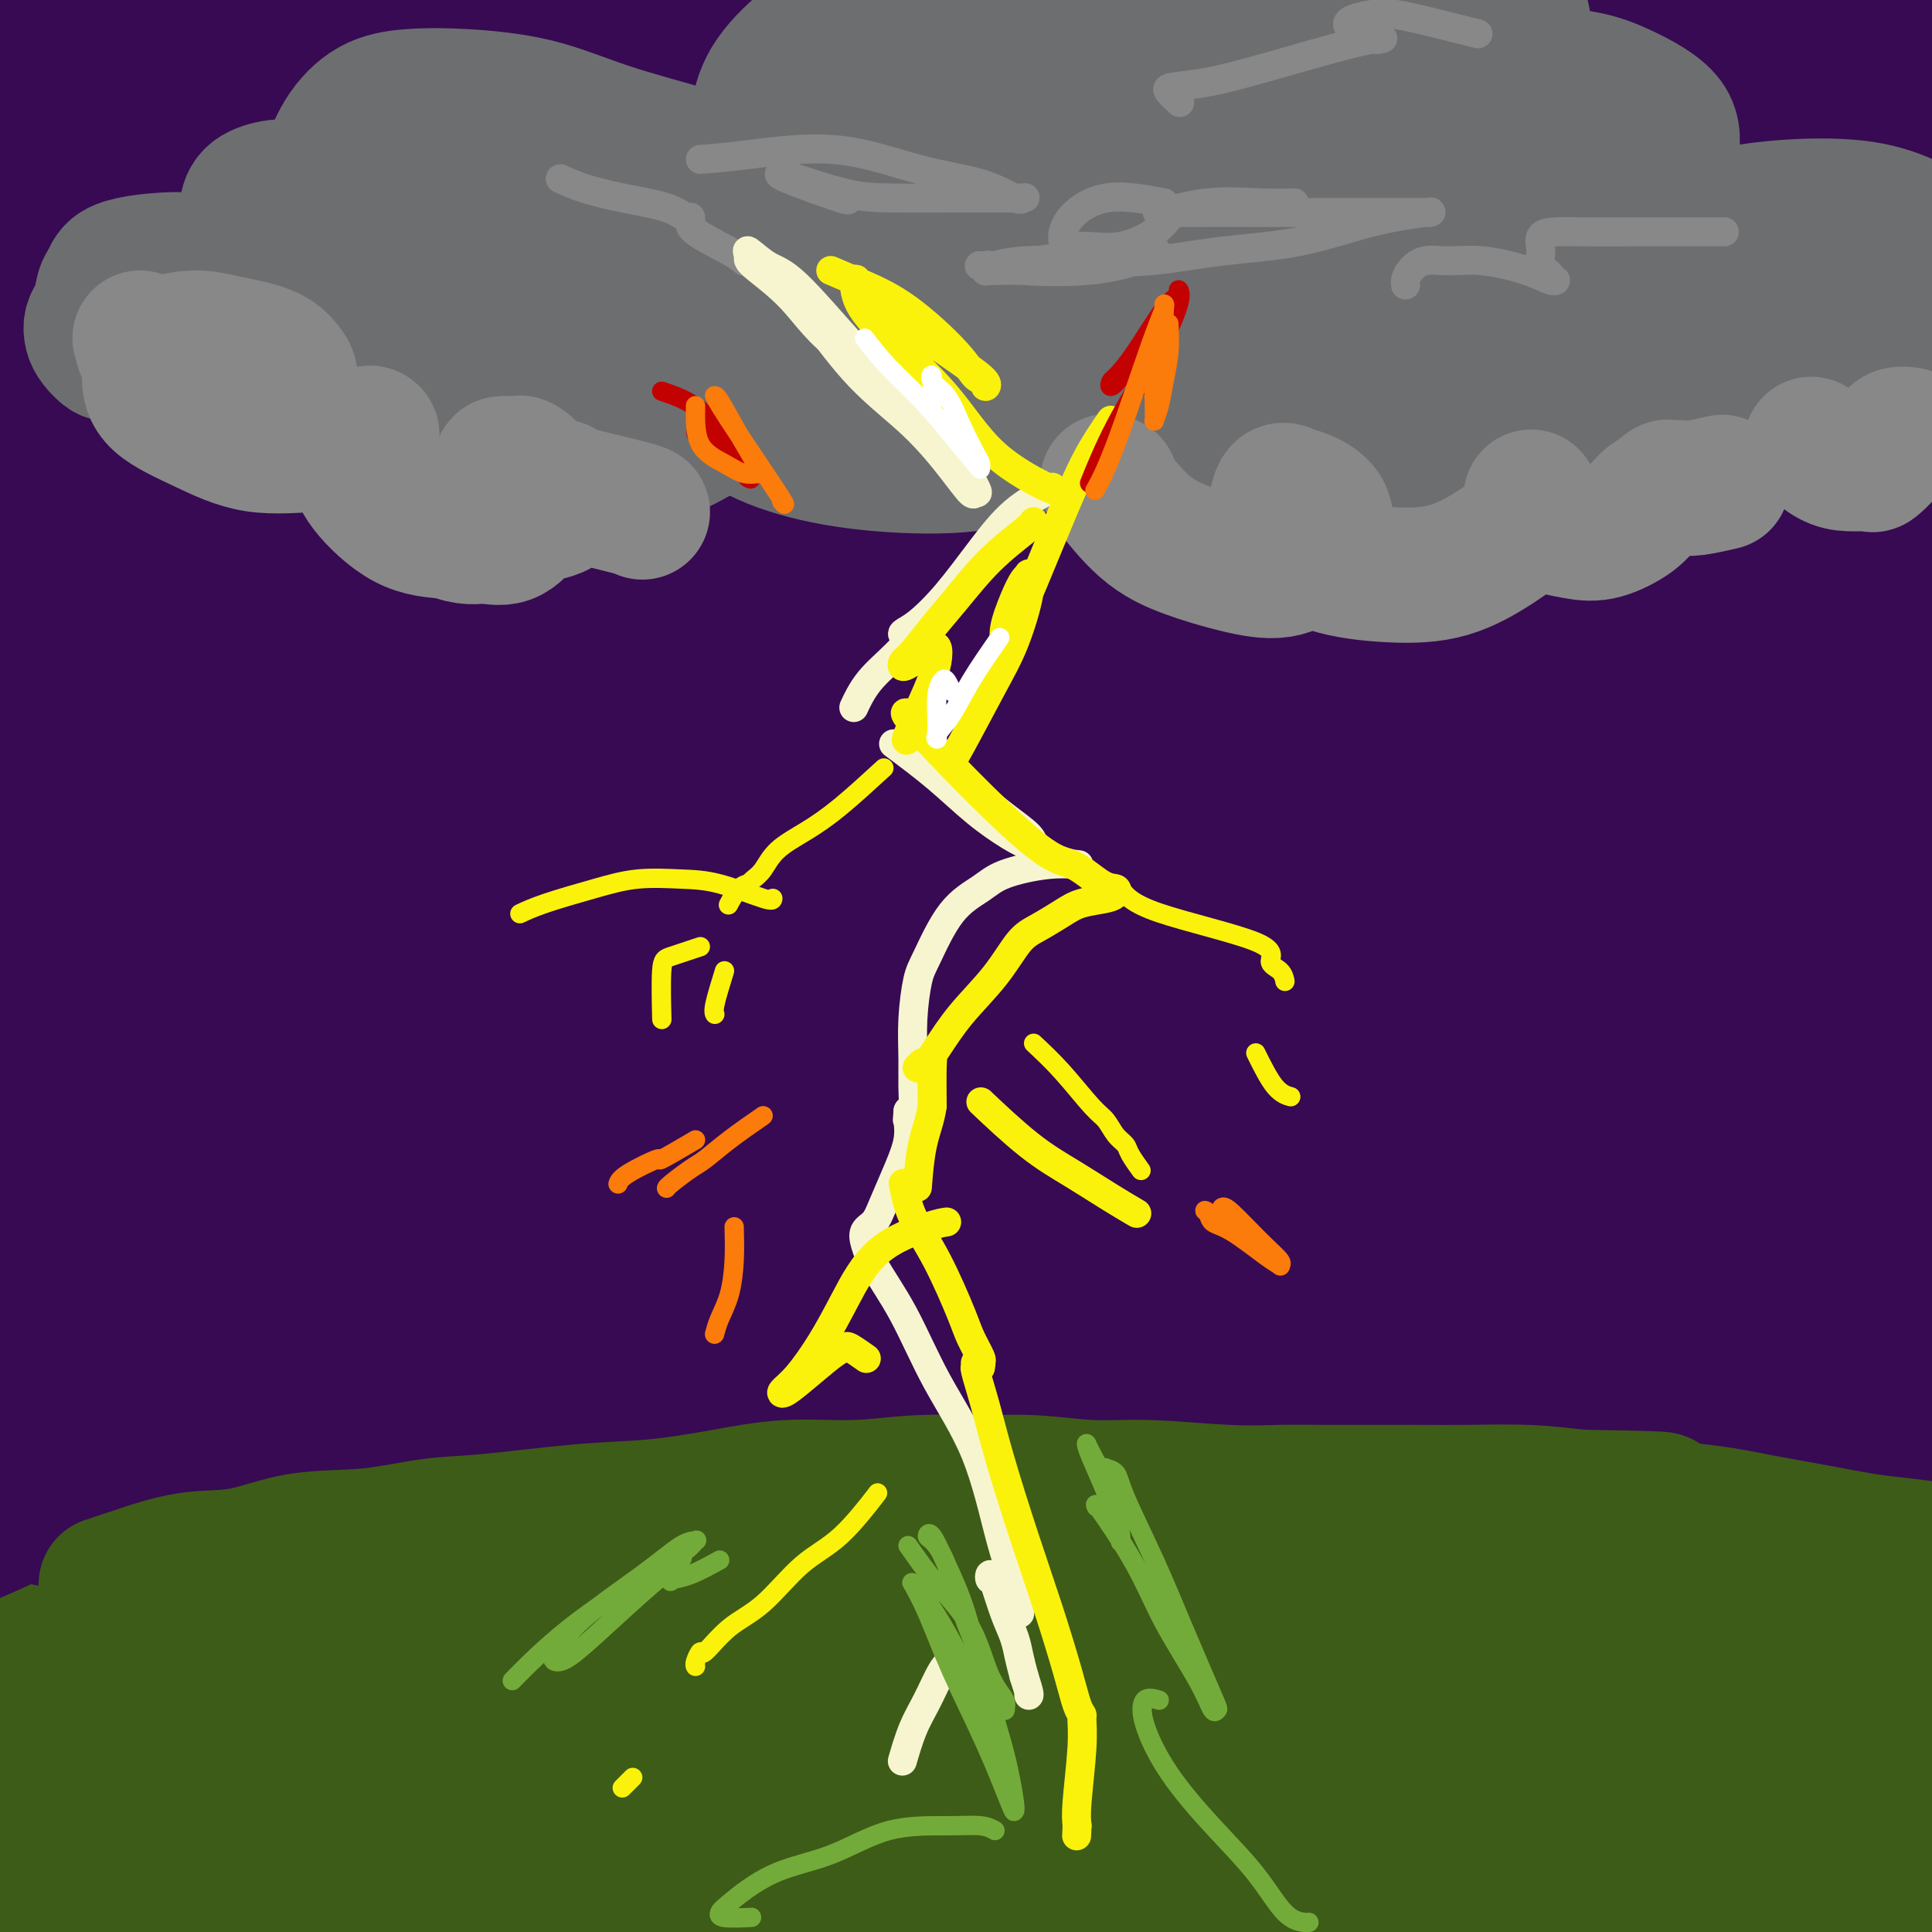 <svg viewBox='0 0 400 400' version='1.1' xmlns='http://www.w3.org/2000/svg' xmlns:xlink='http://www.w3.org/1999/xlink'><rect x="0" y="0" width="400" height="400" fill="#333333" stroke="none"/><g fill='none' stroke='#3D5C18' stroke-width='28' stroke-linecap='round' stroke-linejoin='round'><path d='M106,320c1.411,-0.812 2.821,-1.625 16,-4c13.179,-2.375 38.126,-6.313 59,-8c20.874,-1.687 37.677,-1.125 56,-1c18.323,0.125 38.168,-0.188 56,0c17.832,0.188 33.650,0.876 47,2c13.350,1.124 24.232,2.682 33,4c8.768,1.318 15.424,2.395 19,3c3.576,0.605 4.074,0.737 3,1c-1.074,0.263 -3.720,0.658 -10,1c-6.280,0.342 -16.195,0.633 -34,0c-17.805,-0.633 -43.499,-2.189 -60,-3c-16.501,-0.811 -23.810,-0.876 -41,-1c-17.190,-0.124 -44.262,-0.307 -65,0c-20.738,0.307 -35.143,1.105 -49,2c-13.857,0.895 -27.166,1.886 -39,3c-11.834,1.114 -22.192,2.352 -30,3c-7.808,0.648 -13.066,0.705 -16,1c-2.934,0.295 -3.543,0.829 -5,1c-1.457,0.171 -3.761,-0.022 1,0c4.761,0.022 16.585,0.259 26,0c9.415,-0.259 16.419,-1.012 31,-2c14.581,-0.988 36.740,-2.209 56,-3c19.260,-0.791 35.623,-1.150 57,-1c21.377,0.150 47.768,0.811 67,1c19.232,0.189 31.303,-0.093 43,0c11.697,0.093 23.018,0.561 32,1c8.982,0.439 15.624,0.850 19,1c3.376,0.150 3.486,0.040 4,0c0.514,-0.040 1.433,-0.012 -2,0c-3.433,0.012 -11.216,0.006 -19,0'/><path d='M361,321c-10.707,-0.439 -26.974,-1.537 -44,-2c-17.026,-0.463 -34.809,-0.289 -53,0c-18.191,0.289 -36.788,0.695 -56,2c-19.212,1.305 -39.037,3.508 -56,6c-16.963,2.492 -31.064,5.272 -45,8c-13.936,2.728 -27.708,5.402 -38,8c-10.292,2.598 -17.106,5.119 -22,7c-4.894,1.881 -7.870,3.123 -9,4c-1.130,0.877 -0.416,1.391 -1,2c-0.584,0.609 -2.467,1.313 5,2c7.467,0.687 24.282,1.356 38,1c13.718,-0.356 24.338,-1.736 42,-3c17.662,-1.264 42.366,-2.413 64,-3c21.634,-0.587 40.199,-0.612 63,-1c22.801,-0.388 49.837,-1.138 69,-1c19.163,0.138 30.454,1.164 41,2c10.546,0.836 20.348,1.481 27,2c6.652,0.519 10.156,0.911 12,1c1.844,0.089 2.028,-0.127 2,0c-0.028,0.127 -0.270,0.595 -4,1c-3.730,0.405 -10.949,0.746 -23,1c-12.051,0.254 -28.933,0.421 -45,1c-16.067,0.579 -31.317,1.570 -48,2c-16.683,0.430 -34.798,0.298 -51,1c-16.202,0.702 -30.492,2.238 -49,4c-18.508,1.762 -41.234,3.751 -54,5c-12.766,1.249 -15.573,1.757 -26,4c-10.427,2.243 -28.475,6.220 -38,8c-9.525,1.780 -10.526,1.364 -13,2c-2.474,0.636 -6.421,2.325 -8,3c-1.579,0.675 -0.789,0.338 0,0'/><path d='M41,388c-8.286,2.391 0.499,1.869 10,2c9.501,0.131 19.717,0.915 35,1c15.283,0.085 35.632,-0.529 55,0c19.368,0.529 37.756,2.200 56,4c18.244,1.800 36.346,3.730 54,6c17.654,2.270 34.862,4.881 50,7c15.138,2.119 28.207,3.745 39,5c10.793,1.255 19.311,2.137 26,3c6.689,0.863 11.550,1.705 14,2c2.450,0.295 2.489,0.041 3,0c0.511,-0.041 1.493,0.130 -2,0c-3.493,-0.130 -11.460,-0.561 -22,-1c-10.540,-0.439 -23.652,-0.886 -42,-2c-18.348,-1.114 -41.933,-2.895 -61,-4c-19.067,-1.105 -33.615,-1.533 -50,-2c-16.385,-0.467 -34.608,-0.973 -50,-1c-15.392,-0.027 -27.954,0.424 -40,1c-12.046,0.576 -23.575,1.276 -33,2c-9.425,0.724 -16.745,1.470 -21,2c-4.255,0.530 -5.445,0.843 -6,1c-0.555,0.157 -0.474,0.157 0,0c0.474,-0.157 1.339,-0.472 16,-2c14.661,-1.528 43.116,-4.270 61,-6c17.884,-1.730 25.197,-2.449 41,-3c15.803,-0.551 40.094,-0.935 62,-1c21.906,-0.065 41.425,0.189 60,0c18.575,-0.189 36.207,-0.821 51,-1c14.793,-0.179 26.749,0.096 37,0c10.251,-0.096 18.798,-0.564 24,-1c5.202,-0.436 7.058,-0.839 8,-1c0.942,-0.161 0.971,-0.081 1,0'/><path d='M417,399c35.734,-0.853 3.568,-0.986 -16,-2c-19.568,-1.014 -26.537,-2.911 -40,-4c-13.463,-1.089 -33.421,-1.371 -52,-2c-18.579,-0.629 -35.778,-1.604 -53,-2c-17.222,-0.396 -34.465,-0.212 -51,0c-16.535,0.212 -32.362,0.452 -46,1c-13.638,0.548 -25.086,1.406 -33,2c-7.914,0.594 -12.293,0.926 -15,1c-2.707,0.074 -3.740,-0.110 -3,0c0.740,0.110 3.255,0.513 12,0c8.745,-0.513 23.720,-1.941 41,-3c17.280,-1.059 36.865,-1.748 57,-2c20.135,-0.252 40.822,-0.068 61,0c20.178,0.068 39.848,0.020 58,0c18.152,-0.020 34.785,-0.010 49,0c14.215,0.010 26.013,0.022 35,0c8.987,-0.022 15.162,-0.077 18,0c2.838,0.077 2.337,0.287 -1,0c-3.337,-0.287 -9.511,-1.072 -21,-2c-11.489,-0.928 -28.292,-2.000 -47,-3c-18.708,-1.000 -39.319,-1.929 -60,-2c-20.681,-0.071 -41.430,0.716 -61,2c-19.570,1.284 -37.961,3.065 -55,5c-17.039,1.935 -32.724,4.023 -45,6c-12.276,1.977 -21.141,3.842 -26,5c-4.859,1.158 -5.713,1.609 -6,2c-0.287,0.391 -0.008,0.724 6,0c6.008,-0.724 17.744,-2.503 34,-5c16.256,-2.497 37.030,-5.711 59,-8c21.970,-2.289 45.134,-3.654 67,-5c21.866,-1.346 42.433,-2.673 63,-4'/><path d='M346,379c32.864,-1.380 50.024,-0.332 64,0c13.976,0.332 24.767,-0.054 31,0c6.233,0.054 7.908,0.549 9,1c1.092,0.451 1.602,0.858 -1,0c-2.602,-0.858 -8.315,-2.981 -22,-6c-13.685,-3.019 -35.341,-6.936 -58,-10c-22.659,-3.064 -46.320,-5.277 -69,-7c-22.680,-1.723 -44.380,-2.956 -64,-4c-19.620,-1.044 -37.159,-1.900 -53,-2c-15.841,-0.100 -29.985,0.555 -39,0c-9.015,-0.555 -12.900,-2.320 -15,-3c-2.100,-0.680 -2.414,-0.273 0,-1c2.414,-0.727 7.556,-2.587 20,-5c12.444,-2.413 32.190,-5.379 53,-7c20.810,-1.621 42.683,-1.899 65,-2c22.317,-0.101 45.078,-0.027 65,1c19.922,1.027 37.007,3.006 56,5c18.993,1.994 39.896,4.005 51,5c11.104,0.995 12.408,0.976 14,1c1.592,0.024 3.470,0.091 2,0c-1.470,-0.091 -6.288,-0.342 -5,0c1.288,0.342 8.682,1.276 -13,0c-21.682,-1.276 -72.438,-4.761 -99,-6c-26.562,-1.239 -28.928,-0.231 -42,0c-13.072,0.231 -36.851,-0.316 -55,0c-18.149,0.316 -30.670,1.493 -42,3c-11.330,1.507 -21.470,3.342 -27,4c-5.530,0.658 -6.450,0.139 -7,0c-0.550,-0.139 -0.728,0.103 5,0c5.728,-0.103 17.364,-0.552 29,-1'/><path d='M199,345c14.309,-0.770 33.082,-2.194 53,-3c19.918,-0.806 40.983,-0.995 61,-1c20.017,-0.005 38.987,0.174 56,1c17.013,0.826 32.070,2.300 46,4c13.930,1.700 26.734,3.626 33,5c6.266,1.374 5.993,2.196 6,3c0.007,0.804 0.293,1.589 0,2c-0.293,0.411 -1.164,0.447 -10,0c-8.836,-0.447 -25.637,-1.375 -46,-3c-20.363,-1.625 -44.289,-3.945 -67,-6c-22.711,-2.055 -44.205,-3.845 -65,-5c-20.795,-1.155 -40.889,-1.675 -61,-2c-20.111,-0.325 -40.240,-0.455 -57,0c-16.760,0.455 -30.152,1.494 -43,2c-12.848,0.506 -25.151,0.480 -35,1c-9.849,0.520 -17.245,1.587 -22,2c-4.755,0.413 -6.870,0.173 -8,0c-1.130,-0.173 -1.276,-0.278 -1,0c0.276,0.278 0.974,0.940 6,0c5.026,-0.940 14.381,-3.483 28,-6c13.619,-2.517 31.501,-5.008 52,-7c20.499,-1.992 43.614,-3.487 66,-5c22.386,-1.513 44.042,-3.046 54,-4c9.958,-0.954 8.218,-1.330 9,-2c0.782,-0.670 4.085,-1.635 4,-2c-0.085,-0.365 -3.560,-0.130 -7,-1c-3.440,-0.870 -6.847,-2.846 -19,-4c-12.153,-1.154 -33.051,-1.484 -51,-1c-17.949,0.484 -32.948,1.784 -47,3c-14.052,1.216 -27.158,2.347 -40,4c-12.842,1.653 -25.421,3.826 -38,6'/><path d='M56,326c-24.697,2.929 -23.939,3.752 -26,5c-2.061,1.248 -6.941,2.921 -10,4c-3.059,1.079 -4.298,1.564 -5,2c-0.702,0.436 -0.867,0.822 -1,1c-0.133,0.178 -0.232,0.147 0,0c0.232,-0.147 0.797,-0.410 2,-1c1.203,-0.590 3.043,-1.507 7,-3c3.957,-1.493 10.030,-3.563 19,-5c8.970,-1.437 20.838,-2.241 32,-3c11.162,-0.759 21.617,-1.472 31,-2c9.383,-0.528 17.695,-0.872 24,-1c6.305,-0.128 10.603,-0.041 13,0c2.397,0.041 2.894,0.036 3,0c0.106,-0.036 -0.177,-0.101 -1,0c-0.823,0.101 -2.185,0.369 -6,0c-3.815,-0.369 -10.083,-1.375 -17,-2c-6.917,-0.625 -14.483,-0.869 -27,-1c-12.517,-0.131 -29.984,-0.149 -40,0c-10.016,0.149 -12.580,0.464 -17,1c-4.420,0.536 -10.697,1.294 -14,2c-3.303,0.706 -3.634,1.362 -7,2c-3.366,0.638 -9.768,1.258 -13,2c-3.232,0.742 -3.294,1.607 -4,2c-0.706,0.393 -2.054,0.316 -2,0c0.054,-0.316 1.512,-0.869 2,-1c0.488,-0.131 0.007,0.161 0,0c-0.007,-0.161 0.460,-0.774 1,-1c0.540,-0.226 1.154,-0.065 2,0c0.846,0.065 1.923,0.032 3,0'/><path d='M5,327c-0.481,-0.467 -4.683,-0.636 1,-1c5.683,-0.364 21.250,-0.924 31,-1c9.750,-0.076 13.684,0.333 18,1c4.316,0.667 9.016,1.594 12,2c2.984,0.406 4.254,0.291 7,1c2.746,0.709 6.969,2.241 9,3c2.031,0.759 1.869,0.746 2,1c0.131,0.254 0.556,0.774 0,1c-0.556,0.226 -2.093,0.156 -4,0c-1.907,-0.156 -4.184,-0.399 -8,0c-3.816,0.399 -9.170,1.441 -15,2c-5.830,0.559 -12.134,0.635 -18,1c-5.866,0.365 -11.293,1.021 -15,2c-3.707,0.979 -5.695,2.283 -10,4c-4.305,1.717 -10.928,3.847 -16,7c-5.072,3.153 -8.592,7.329 -10,9c-1.408,1.671 -0.704,0.835 0,0'/><path d='M-2,409c0.000,0.000 0.100,0.100 0.1,0.1'/><path d='M75,364c-6.740,-0.094 -13.480,-0.188 -22,0c-8.520,0.188 -18.820,0.659 -26,2c-7.180,1.341 -11.241,3.553 -18,7c-6.759,3.447 -16.217,8.128 -20,10c-3.783,1.872 -1.892,0.936 0,0'/><path d='M108,383c-8.477,-1.754 -16.954,-3.509 -30,-4c-13.046,-0.491 -30.662,0.281 -39,1c-8.338,0.719 -7.399,1.386 -16,4c-8.601,2.614 -26.743,7.175 -34,9c-7.257,1.825 -3.628,0.912 0,0'/><path d='M119,377c-3.683,-1.016 -7.366,-2.032 -15,-3c-7.634,-0.968 -19.220,-1.886 -31,-2c-11.780,-0.114 -23.756,0.578 -33,2c-9.244,1.422 -15.758,3.575 -25,7c-9.242,3.425 -21.212,8.121 -26,10c-4.788,1.879 -2.394,0.939 0,0'/><path d='M126,378c-5.173,-1.075 -10.345,-2.150 -17,-3c-6.655,-0.850 -14.791,-1.473 -24,-1c-9.209,0.473 -19.490,2.044 -29,4c-9.510,1.956 -18.250,4.297 -26,7c-7.750,2.703 -14.510,5.766 -22,9c-7.490,3.234 -15.712,6.638 -19,8c-3.288,1.362 -1.644,0.681 0,0'/><path d='M97,387c-0.369,0.040 -0.738,0.079 0,0c0.738,-0.079 2.585,-0.278 -6,0c-8.585,0.278 -27.600,1.033 -40,3c-12.400,1.967 -18.185,5.145 -29,10c-10.815,4.855 -26.662,11.387 -33,14c-6.338,2.613 -3.169,1.306 0,0'/></g>
<g fill='none' stroke='#370A53' stroke-width='28' stroke-linecap='round' stroke-linejoin='round'><path d='M130,152c2.152,-0.926 4.305,-1.853 15,-4c10.695,-2.147 29.933,-5.516 48,-8c18.067,-2.484 34.964,-4.084 54,-5c19.036,-0.916 40.211,-1.150 59,-2c18.789,-0.850 35.191,-2.317 50,-3c14.809,-0.683 28.026,-0.582 36,-1c7.974,-0.418 10.705,-1.356 12,-2c1.295,-0.644 1.152,-0.995 -4,-2c-5.152,-1.005 -15.314,-2.663 -31,-4c-15.686,-1.337 -36.895,-2.354 -60,-3c-23.105,-0.646 -48.107,-0.920 -73,-1c-24.893,-0.080 -49.677,0.034 -72,1c-22.323,0.966 -42.185,2.783 -61,4c-18.815,1.217 -36.583,1.833 -46,2c-9.417,0.167 -10.483,-0.116 -12,0c-1.517,0.116 -3.484,0.630 -1,0c2.484,-0.630 9.418,-2.406 23,-5c13.582,-2.594 33.811,-6.008 58,-10c24.189,-3.992 52.338,-8.564 78,-12c25.662,-3.436 48.836,-5.736 71,-8c22.164,-2.264 43.319,-4.491 61,-6c17.681,-1.509 31.887,-2.301 44,-3c12.113,-0.699 22.133,-1.306 27,-2c4.867,-0.694 4.582,-1.474 4,-2c-0.582,-0.526 -1.463,-0.796 -8,-2c-6.537,-1.204 -18.732,-3.342 -35,-5c-16.268,-1.658 -36.608,-2.836 -63,-4c-26.392,-1.164 -58.836,-2.313 -85,-3c-26.164,-0.687 -46.047,-0.910 -64,-1c-17.953,-0.090 -33.977,-0.045 -50,0'/><path d='M105,61c-37.452,-0.629 -31.582,-0.201 -33,0c-1.418,0.201 -10.125,0.174 -14,0c-3.875,-0.174 -2.918,-0.497 0,-1c2.918,-0.503 7.798,-1.188 22,-3c14.202,-1.812 37.727,-4.751 60,-7c22.273,-2.249 43.295,-3.810 64,-5c20.705,-1.190 41.093,-2.011 62,-3c20.907,-0.989 42.333,-2.146 59,-3c16.667,-0.854 28.574,-1.406 39,-2c10.426,-0.594 19.369,-1.230 24,-2c4.631,-0.770 4.948,-1.673 5,-2c0.052,-0.327 -0.162,-0.077 -6,-1c-5.838,-0.923 -17.298,-3.018 -32,-4c-14.702,-0.982 -32.644,-0.852 -50,-1c-17.356,-0.148 -34.126,-0.575 -56,-1c-21.874,-0.425 -48.853,-0.849 -70,-1c-21.147,-0.151 -36.463,-0.030 -51,0c-14.537,0.030 -28.294,-0.031 -40,0c-11.706,0.031 -21.361,0.153 -29,0c-7.639,-0.153 -13.262,-0.581 -16,-1c-2.738,-0.419 -2.590,-0.827 -3,-1c-0.410,-0.173 -1.377,-0.109 3,-1c4.377,-0.891 14.100,-2.736 27,-5c12.900,-2.264 28.979,-4.946 46,-7c17.021,-2.054 34.984,-3.481 53,-5c18.016,-1.519 36.085,-3.129 53,-4c16.915,-0.871 32.676,-1.001 48,-1c15.324,0.001 30.211,0.134 42,0c11.789,-0.134 20.482,-0.536 27,0c6.518,0.536 10.862,2.010 13,3c2.138,0.990 2.069,1.495 2,2'/><path d='M354,5c2.618,0.587 1.661,-0.445 -5,0c-6.661,0.445 -19.028,2.367 -32,3c-12.972,0.633 -26.548,-0.022 -41,0c-14.452,0.022 -29.779,0.723 -45,1c-15.221,0.277 -30.335,0.131 -46,0c-15.665,-0.131 -31.879,-0.245 -47,0c-15.121,0.245 -29.148,0.851 -43,1c-13.852,0.149 -27.528,-0.159 -39,0c-11.472,0.159 -20.738,0.786 -27,1c-6.262,0.214 -9.518,0.017 -13,0c-3.482,-0.017 -7.190,0.148 -9,0c-1.810,-0.148 -1.721,-0.607 -2,-1c-0.279,-0.393 -0.925,-0.720 1,-1c1.925,-0.280 6.421,-0.514 10,-1c3.579,-0.486 6.241,-1.223 18,-2c11.759,-0.777 32.614,-1.595 46,-2c13.386,-0.405 19.302,-0.397 33,0c13.698,0.397 35.180,1.184 55,2c19.820,0.816 37.980,1.661 47,2c9.020,0.339 8.899,0.171 26,1c17.101,0.829 51.425,2.656 73,4c21.575,1.344 30.403,2.206 41,3c10.597,0.794 22.963,1.519 33,2c10.037,0.481 17.745,0.719 24,1c6.255,0.281 11.056,0.604 14,1c2.944,0.396 4.029,0.863 4,1c-0.029,0.137 -1.173,-0.056 -3,0c-1.827,0.056 -4.338,0.361 -10,0c-5.662,-0.361 -14.475,-1.389 -24,-2c-9.525,-0.611 -19.763,-0.806 -30,-1'/><path d='M363,18c-15.856,-0.586 -21.997,-0.550 -37,-1c-15.003,-0.450 -38.868,-1.387 -54,-2c-15.132,-0.613 -21.530,-0.904 -32,-1c-10.470,-0.096 -25.013,0.002 -41,0c-15.987,-0.002 -33.416,-0.106 -47,0c-13.584,0.106 -23.321,0.420 -33,1c-9.679,0.580 -19.301,1.427 -27,2c-7.699,0.573 -13.475,0.873 -18,1c-4.525,0.127 -7.798,0.082 -9,0c-1.202,-0.082 -0.333,-0.200 0,0c0.333,0.200 0.130,0.719 4,1c3.870,0.281 11.812,0.324 24,0c12.188,-0.324 28.623,-1.014 45,-2c16.377,-0.986 32.696,-2.267 51,-3c18.304,-0.733 38.594,-0.919 57,-1c18.406,-0.081 34.928,-0.057 60,0c25.072,0.057 58.694,0.147 77,0c18.306,-0.147 21.297,-0.530 29,0c7.703,0.530 20.119,1.973 27,3c6.881,1.027 8.228,1.636 9,2c0.772,0.364 0.969,0.482 1,1c0.031,0.518 -0.104,1.436 -1,2c-0.896,0.564 -2.552,0.773 -11,1c-8.448,0.227 -23.687,0.471 -40,1c-16.313,0.529 -33.700,1.344 -52,2c-18.300,0.656 -37.514,1.154 -57,2c-19.486,0.846 -39.243,2.042 -59,3c-19.757,0.958 -39.512,1.680 -58,3c-18.488,1.320 -35.708,3.240 -52,5c-16.292,1.760 -31.655,3.360 -44,5c-12.345,1.640 -21.673,3.320 -31,5'/><path d='M44,48c-23.216,3.061 -17.756,3.213 -16,4c1.756,0.787 -0.190,2.208 -1,3c-0.810,0.792 -0.482,0.954 9,1c9.482,0.046 28.117,-0.026 43,-1c14.883,-0.974 26.013,-2.851 48,-4c21.987,-1.149 54.829,-1.571 81,-2c26.171,-0.429 45.669,-0.865 67,-1c21.331,-0.135 44.495,0.033 65,0c20.505,-0.033 38.352,-0.265 54,0c15.648,0.265 29.097,1.027 38,2c8.903,0.973 13.258,2.156 16,3c2.742,0.844 3.869,1.350 4,2c0.131,0.650 -0.734,1.443 -2,2c-1.266,0.557 -2.933,0.878 -15,2c-12.067,1.122 -34.536,3.047 -57,4c-22.464,0.953 -44.924,0.935 -68,2c-23.076,1.065 -46.768,3.214 -71,5c-24.232,1.786 -49.003,3.211 -71,5c-21.997,1.789 -41.221,3.944 -62,6c-20.779,2.056 -43.113,4.014 -56,5c-12.887,0.986 -16.328,1.002 -19,1c-2.672,-0.002 -4.574,-0.020 -6,0c-1.426,0.020 -2.376,0.079 2,0c4.376,-0.079 14.077,-0.295 30,-2c15.923,-1.705 38.066,-4.900 61,-7c22.934,-2.100 46.657,-3.105 70,-4c23.343,-0.895 46.305,-1.679 69,-2c22.695,-0.321 45.125,-0.179 65,1c19.875,1.179 37.197,3.394 53,5c15.803,1.606 30.087,2.602 40,4c9.913,1.398 15.457,3.199 21,5'/><path d='M436,87c18.583,2.715 8.041,2.503 4,3c-4.041,0.497 -1.580,1.702 -7,3c-5.420,1.298 -18.719,2.687 -37,4c-18.281,1.313 -41.542,2.550 -63,4c-21.458,1.450 -41.112,3.113 -70,5c-28.888,1.887 -67.010,3.998 -90,6c-22.990,2.002 -30.848,3.895 -53,7c-22.152,3.105 -58.598,7.424 -77,10c-18.402,2.576 -18.761,3.411 -20,4c-1.239,0.589 -3.356,0.932 -4,1c-0.644,0.068 0.187,-0.137 0,0c-0.187,0.137 -1.393,0.618 7,0c8.393,-0.618 26.386,-2.335 48,-5c21.614,-2.665 46.851,-6.278 73,-9c26.149,-2.722 53.212,-4.553 80,-6c26.788,-1.447 53.303,-2.510 77,-3c23.697,-0.490 44.577,-0.407 63,0c18.423,0.407 34.388,1.138 47,2c12.612,0.862 21.869,1.856 26,3c4.131,1.144 3.134,2.437 5,3c1.866,0.563 6.594,0.394 -2,1c-8.594,0.606 -30.511,1.987 -47,3c-16.489,1.013 -27.549,1.659 -51,3c-23.451,1.341 -59.294,3.378 -88,6c-28.706,2.622 -50.277,5.830 -72,9c-21.723,3.170 -43.599,6.301 -62,9c-18.401,2.699 -33.329,4.966 -45,7c-11.671,2.034 -20.087,3.834 -24,5c-3.913,1.166 -3.323,1.699 -4,2c-0.677,0.301 -2.622,0.372 2,0c4.622,-0.372 15.811,-1.186 27,-2'/><path d='M79,162c14.890,-1.563 37.616,-4.469 60,-7c22.384,-2.531 44.428,-4.686 67,-6c22.572,-1.314 45.673,-1.785 68,-2c22.327,-0.215 43.879,-0.173 63,0c19.121,0.173 35.812,0.477 50,1c14.188,0.523 25.872,1.266 34,2c8.128,0.734 12.701,1.460 14,2c1.299,0.540 -0.676,0.895 -2,1c-1.324,0.105 -1.997,-0.038 -18,0c-16.003,0.038 -47.336,0.257 -73,1c-25.664,0.743 -45.661,2.009 -68,4c-22.339,1.991 -47.022,4.707 -71,8c-23.978,3.293 -47.251,7.161 -69,11c-21.749,3.839 -41.974,7.647 -59,11c-17.026,3.353 -30.852,6.250 -40,9c-9.148,2.750 -13.618,5.352 -14,6c-0.382,0.648 3.325,-0.657 -1,0c-4.325,0.657 -16.683,3.276 1,0c17.683,-3.276 65.407,-12.448 82,-16c16.593,-3.552 2.057,-1.486 19,-3c16.943,-1.514 65.366,-6.610 92,-9c26.634,-2.390 31.479,-2.073 52,-2c20.521,0.073 56.717,-0.096 77,0c20.283,0.096 24.653,0.458 35,1c10.347,0.542 26.669,1.264 34,2c7.331,0.736 5.669,1.485 5,2c-0.669,0.515 -0.345,0.795 -4,1c-3.655,0.205 -11.289,0.333 -25,1c-13.711,0.667 -33.499,1.872 -54,3c-20.501,1.128 -41.715,2.179 -62,4c-20.285,1.821 -39.643,4.410 -59,7'/><path d='M213,194c-41.707,3.457 -43.973,4.099 -55,6c-11.027,1.901 -30.813,5.060 -45,7c-14.187,1.940 -22.774,2.661 -29,4c-6.226,1.339 -10.089,3.294 -12,4c-1.911,0.706 -1.868,0.161 -1,0c0.868,-0.161 2.561,0.062 9,0c6.439,-0.062 17.622,-0.410 39,-2c21.378,-1.590 52.949,-4.423 78,-6c25.051,-1.577 43.581,-1.898 64,-2c20.419,-0.102 42.726,0.015 62,0c19.274,-0.015 35.516,-0.162 50,0c14.484,0.162 27.211,0.633 35,1c7.789,0.367 10.641,0.629 12,1c1.359,0.371 1.226,0.851 -1,1c-2.226,0.149 -6.545,-0.033 -19,0c-12.455,0.033 -33.048,0.281 -55,1c-21.952,0.719 -45.264,1.909 -68,4c-22.736,2.091 -44.896,5.084 -67,8c-22.104,2.916 -44.150,5.757 -64,9c-19.850,3.243 -37.503,6.889 -53,10c-15.497,3.111 -28.839,5.686 -37,8c-8.161,2.314 -11.140,4.365 -13,5c-1.860,0.635 -2.602,-0.147 -1,0c1.602,0.147 5.549,1.222 17,0c11.451,-1.222 30.408,-4.742 51,-8c20.592,-3.258 42.821,-6.254 64,-8c21.179,-1.746 41.308,-2.241 62,-3c20.692,-0.759 41.948,-1.781 61,-2c19.052,-0.219 35.898,0.364 50,1c14.102,0.636 25.458,1.325 33,2c7.542,0.675 11.271,1.338 15,2'/><path d='M395,237c15.396,0.680 4.886,-0.121 0,0c-4.886,0.121 -4.148,1.165 -12,1c-7.852,-0.165 -24.293,-1.539 -43,-2c-18.707,-0.461 -39.679,-0.008 -60,0c-20.321,0.008 -39.992,-0.430 -59,0c-19.008,0.430 -37.352,1.727 -58,4c-20.648,2.273 -43.601,5.523 -60,8c-16.399,2.477 -26.246,4.182 -33,5c-6.754,0.818 -10.415,0.748 -12,1c-1.585,0.252 -1.095,0.824 0,1c1.095,0.176 2.793,-0.045 11,0c8.207,0.045 22.922,0.357 41,0c18.078,-0.357 39.520,-1.382 60,-2c20.480,-0.618 39.999,-0.829 59,-1c19.001,-0.171 37.483,-0.301 55,0c17.517,0.301 34.067,1.033 48,2c13.933,0.967 25.248,2.169 34,3c8.752,0.831 14.940,1.290 18,2c3.060,0.710 2.991,1.669 3,2c0.009,0.331 0.097,0.034 -5,0c-5.097,-0.034 -15.379,0.195 -29,0c-13.621,-0.195 -30.582,-0.815 -48,-1c-17.418,-0.185 -35.292,0.065 -53,1c-17.708,0.935 -35.251,2.554 -52,4c-16.749,1.446 -32.705,2.720 -50,5c-17.295,2.280 -35.930,5.567 -50,8c-14.070,2.433 -23.574,4.011 -32,6c-8.426,1.989 -15.774,4.389 -21,6c-5.226,1.611 -8.330,2.434 -10,3c-1.670,0.566 -1.906,0.876 -2,1c-0.094,0.124 -0.047,0.062 0,0'/><path d='M35,294c-8.967,2.420 1.117,0.470 12,-1c10.883,-1.470 22.565,-2.461 36,-4c13.435,-1.539 28.623,-3.628 44,-5c15.377,-1.372 30.943,-2.028 46,-3c15.057,-0.972 29.604,-2.260 44,-3c14.396,-0.740 28.641,-0.931 41,-1c12.359,-0.069 22.833,-0.017 31,0c8.167,0.017 14.026,-0.003 17,0c2.974,0.003 3.063,0.029 3,0c-0.063,-0.029 -0.278,-0.113 -4,0c-3.722,0.113 -10.952,0.422 -25,1c-14.048,0.578 -34.913,1.426 -49,2c-14.087,0.574 -21.396,0.876 -33,1c-11.604,0.124 -27.502,0.072 -44,1c-16.498,0.928 -33.597,2.837 -46,4c-12.403,1.163 -20.110,1.579 -27,2c-6.890,0.421 -12.963,0.847 -16,1c-3.037,0.153 -3.036,0.032 -3,0c0.036,-0.032 0.108,0.026 1,0c0.892,-0.026 2.603,-0.136 8,0c5.397,0.136 14.480,0.518 27,0c12.520,-0.518 28.479,-1.936 43,-3c14.521,-1.064 27.606,-1.775 41,-2c13.394,-0.225 27.099,0.037 40,0c12.901,-0.037 24.998,-0.371 37,0c12.002,0.371 23.909,1.447 34,2c10.091,0.553 18.367,0.582 28,1c9.633,0.418 20.623,1.225 28,2c7.377,0.775 11.140,1.516 15,2c3.860,0.484 7.817,0.710 11,1c3.183,0.290 5.591,0.645 8,1'/><path d='M383,293c20.329,1.618 9.151,1.165 6,1c-3.151,-0.165 1.724,-0.040 4,0c2.276,0.040 1.951,-0.003 2,0c0.049,0.003 0.471,0.053 1,0c0.529,-0.053 1.164,-0.207 2,0c0.836,0.207 1.872,0.776 3,1c1.128,0.224 2.348,0.104 4,0c1.652,-0.104 3.737,-0.193 6,0c2.263,0.193 4.705,0.667 7,1c2.295,0.333 4.444,0.524 7,1c2.556,0.476 5.518,1.238 8,2c2.482,0.762 4.483,1.526 6,2c1.517,0.474 2.551,0.659 3,1c0.449,0.341 0.313,0.838 0,1c-0.313,0.162 -0.805,-0.010 -1,0c-0.195,0.010 -0.094,0.203 -2,0c-1.906,-0.203 -5.819,-0.804 -12,-2c-6.181,-1.196 -14.628,-2.989 -23,-5c-8.372,-2.011 -16.667,-4.239 -25,-7c-8.333,-2.761 -16.704,-6.054 -25,-9c-8.296,-2.946 -16.516,-5.545 -24,-8c-7.484,-2.455 -14.231,-4.765 -20,-6c-5.769,-1.235 -10.561,-1.395 -14,-2c-3.439,-0.605 -5.527,-1.653 -6,-2c-0.473,-0.347 0.667,0.009 1,0c0.333,-0.009 -0.142,-0.382 2,0c2.142,0.382 6.900,1.520 15,3c8.100,1.480 19.542,3.304 31,5c11.458,1.696 22.931,3.264 34,5c11.069,1.736 21.734,3.639 32,5c10.266,1.361 20.133,2.181 30,3'/><path d='M435,283c24.681,3.487 13.883,1.703 11,1c-2.883,-0.703 2.147,-0.327 4,0c1.853,0.327 0.528,0.603 0,1c-0.528,0.397 -0.259,0.914 -1,1c-0.741,0.086 -2.491,-0.260 -10,-1c-7.509,-0.740 -20.776,-1.876 -33,-3c-12.224,-1.124 -23.406,-2.236 -34,-4c-10.594,-1.764 -20.601,-4.178 -29,-6c-8.399,-1.822 -15.189,-3.051 -20,-4c-4.811,-0.949 -7.642,-1.617 -9,-2c-1.358,-0.383 -1.242,-0.481 -1,-1c0.242,-0.519 0.609,-1.458 4,-2c3.391,-0.542 9.807,-0.686 18,-1c8.193,-0.314 18.163,-0.799 31,-1c12.837,-0.201 28.541,-0.120 40,0c11.459,0.120 18.673,0.277 25,1c6.327,0.723 11.765,2.010 15,3c3.235,0.990 4.266,1.682 5,2c0.734,0.318 1.172,0.262 1,0c-0.172,-0.262 -0.953,-0.731 -6,-2c-5.047,-1.269 -14.361,-3.340 -25,-6c-10.639,-2.660 -22.605,-5.910 -32,-9c-9.395,-3.090 -16.219,-6.022 -23,-9c-6.781,-2.978 -13.517,-6.003 -17,-8c-3.483,-1.997 -3.712,-2.968 -4,-4c-0.288,-1.032 -0.634,-2.126 0,-3c0.634,-0.874 2.247,-1.530 5,-2c2.753,-0.470 6.645,-0.755 13,-1c6.355,-0.245 15.172,-0.451 23,0c7.828,0.451 14.665,1.557 20,3c5.335,1.443 9.167,3.221 13,5'/><path d='M419,231c6.384,2.036 5.844,3.127 6,4c0.156,0.873 1.009,1.530 1,2c-0.009,0.470 -0.878,0.753 -5,1c-4.122,0.247 -11.497,0.457 -22,0c-10.503,-0.457 -24.136,-1.580 -37,-3c-12.864,-1.420 -24.961,-3.136 -37,-5c-12.039,-1.864 -24.022,-3.877 -35,-6c-10.978,-2.123 -20.953,-4.356 -31,-7c-10.047,-2.644 -20.167,-5.701 -30,-9c-9.833,-3.299 -19.379,-6.842 -29,-11c-9.621,-4.158 -19.316,-8.930 -29,-14c-9.684,-5.070 -19.355,-10.437 -28,-16c-8.645,-5.563 -16.262,-11.322 -23,-17c-6.738,-5.678 -12.597,-11.274 -17,-16c-4.403,-4.726 -7.351,-8.580 -9,-13c-1.649,-4.420 -1.999,-9.405 -2,-14c-0.001,-4.595 0.349,-8.801 2,-13c1.651,-4.199 4.604,-8.392 12,-13c7.396,-4.608 19.235,-9.630 31,-13c11.765,-3.370 23.457,-5.088 32,-6c8.543,-0.912 13.936,-1.018 20,0c6.064,1.018 12.798,3.161 16,5c3.202,1.839 2.871,3.376 3,5c0.129,1.624 0.717,3.336 -1,5c-1.717,1.664 -5.738,3.280 -15,6c-9.262,2.720 -23.765,6.545 -39,11c-15.235,4.455 -31.201,9.539 -46,13c-14.799,3.461 -28.431,5.299 -40,7c-11.569,1.701 -21.076,3.266 -28,4c-6.924,0.734 -11.264,0.638 -13,0c-1.736,-0.638 -0.868,-1.819 0,-3'/><path d='M26,115c-0.774,-0.806 -2.709,-1.321 5,-5c7.709,-3.679 25.063,-10.523 42,-16c16.937,-5.477 33.459,-9.589 50,-12c16.541,-2.411 33.103,-3.122 47,-4c13.897,-0.878 25.131,-1.924 34,-2c8.869,-0.076 15.374,0.818 19,2c3.626,1.182 4.374,2.654 4,4c-0.374,1.346 -1.870,2.568 -7,4c-5.130,1.432 -13.894,3.074 -28,6c-14.106,2.926 -33.555,7.135 -51,11c-17.445,3.865 -32.887,7.386 -47,10c-14.113,2.614 -26.897,4.321 -38,5c-11.103,0.679 -20.527,0.330 -26,0c-5.473,-0.330 -6.997,-0.641 -8,-2c-1.003,-1.359 -1.486,-3.765 -2,-6c-0.514,-2.235 -1.058,-4.298 -1,-7c0.058,-2.702 0.720,-6.044 1,-11c0.280,-4.956 0.180,-11.528 2,-19c1.820,-7.472 5.560,-15.845 8,-22c2.440,-6.155 3.580,-10.093 4,-14c0.420,-3.907 0.119,-7.783 0,-10c-0.119,-2.217 -0.055,-2.774 0,-3c0.055,-0.226 0.100,-0.119 0,0c-0.100,0.119 -0.346,0.252 -1,2c-0.654,1.748 -1.716,5.111 -3,10c-1.284,4.889 -2.789,11.303 -4,19c-1.211,7.697 -2.128,16.679 -3,26c-0.872,9.321 -1.698,18.983 -2,28c-0.302,9.017 -0.081,17.389 0,25c0.081,7.611 0.023,14.460 0,19c-0.023,4.540 -0.012,6.770 0,9'/><path d='M21,162c-0.309,13.202 -0.083,5.707 0,3c0.083,-2.707 0.023,-0.625 0,-1c-0.023,-0.375 -0.007,-3.206 0,-6c0.007,-2.794 0.006,-5.552 0,-13c-0.006,-7.448 -0.015,-19.586 0,-30c0.015,-10.414 0.056,-19.102 0,-28c-0.056,-8.898 -0.207,-18.004 0,-26c0.207,-7.996 0.773,-14.883 1,-20c0.227,-5.117 0.114,-8.465 0,-11c-0.114,-2.535 -0.230,-4.256 0,-5c0.230,-0.744 0.807,-0.509 1,0c0.193,0.509 0.002,1.293 0,3c-0.002,1.707 0.184,4.336 0,9c-0.184,4.664 -0.738,11.362 -1,19c-0.262,7.638 -0.233,16.215 -1,25c-0.767,8.785 -2.329,17.779 -3,27c-0.671,9.221 -0.452,18.671 -1,27c-0.548,8.329 -1.862,15.539 -3,21c-1.138,5.461 -2.098,9.175 -3,12c-0.902,2.825 -1.744,4.762 -2,6c-0.256,1.238 0.074,1.779 0,1c-0.074,-0.779 -0.551,-2.877 -2,-6c-1.449,-3.123 -3.868,-7.272 -5,-12c-1.132,-4.728 -0.976,-10.037 -1,-17c-0.024,-6.963 -0.228,-15.582 1,-24c1.228,-8.418 3.888,-16.635 6,-24c2.112,-7.365 3.676,-13.880 5,-20c1.324,-6.120 2.406,-11.847 3,-17c0.594,-5.153 0.698,-9.734 1,-14c0.302,-4.266 0.800,-8.219 1,-11c0.200,-2.781 0.100,-4.391 0,-6'/><path d='M18,24c0.310,-5.014 0.085,-2.050 0,-1c-0.085,1.050 -0.029,0.187 0,1c0.029,0.813 0.030,3.303 0,5c-0.030,1.697 -0.091,2.601 0,7c0.091,4.399 0.333,12.293 0,20c-0.333,7.707 -1.242,15.228 -2,23c-0.758,7.772 -1.366,15.795 -2,24c-0.634,8.205 -1.294,16.591 -1,23c0.294,6.409 1.542,10.842 2,15c0.458,4.158 0.126,8.040 0,10c-0.126,1.960 -0.047,1.999 0,2c0.047,0.001 0.062,-0.037 0,0c-0.062,0.037 -0.201,0.147 0,-1c0.201,-1.147 0.741,-3.551 1,-7c0.259,-3.449 0.238,-7.941 0,-14c-0.238,-6.059 -0.691,-13.683 -1,-21c-0.309,-7.317 -0.474,-14.326 0,-23c0.474,-8.674 1.587,-19.013 2,-26c0.413,-6.987 0.125,-10.622 0,-15c-0.125,-4.378 -0.086,-9.497 0,-14c0.086,-4.503 0.219,-8.389 0,-11c-0.219,-2.611 -0.790,-3.949 -1,-5c-0.210,-1.051 -0.060,-1.817 0,-2c0.060,-0.183 0.031,0.216 0,1c-0.031,0.784 -0.065,1.951 0,3c0.065,1.049 0.228,1.978 0,5c-0.228,3.022 -0.846,8.136 -1,14c-0.154,5.864 0.154,12.479 0,20c-0.154,7.521 -0.772,15.948 -1,24c-0.228,8.052 -0.065,15.729 0,22c0.065,6.271 0.033,11.135 0,16'/><path d='M14,119c-0.372,17.465 -0.303,9.628 0,7c0.303,-2.628 0.838,-0.049 1,1c0.162,1.049 -0.051,0.566 0,0c0.051,-0.566 0.367,-1.216 0,-3c-0.367,-1.784 -1.416,-4.704 -2,-10c-0.584,-5.296 -0.704,-12.969 -1,-21c-0.296,-8.031 -0.769,-16.421 -1,-25c-0.231,-8.579 -0.219,-17.346 0,-25c0.219,-7.654 0.647,-14.195 1,-20c0.353,-5.805 0.633,-10.874 1,-15c0.367,-4.126 0.822,-7.308 1,-9c0.178,-1.692 0.081,-1.892 0,-2c-0.081,-0.108 -0.145,-0.123 0,0c0.145,0.123 0.498,0.386 0,1c-0.498,0.614 -1.846,1.580 -3,3c-1.154,1.420 -2.113,3.295 -4,6c-1.887,2.705 -4.702,6.241 -7,11c-2.298,4.759 -4.080,10.743 -5,14c-0.920,3.257 -0.977,3.788 -1,4c-0.023,0.212 -0.011,0.106 0,0'/><path d='M-5,70c0.000,0.000 0.100,0.100 0.1,0.1'/><path d='M68,63c-0.770,-0.320 -1.540,-0.641 -4,-1c-2.460,-0.359 -6.610,-0.757 -10,0c-3.390,0.757 -6.020,2.670 -11,8c-4.980,5.330 -12.310,14.078 -16,20c-3.690,5.922 -3.739,9.017 -5,14c-1.261,4.983 -3.733,11.855 -5,18c-1.267,6.145 -1.329,11.562 -2,15c-0.671,3.438 -1.950,4.896 -2,6c-0.050,1.104 1.130,1.854 2,2c0.870,0.146 1.430,-0.310 3,-2c1.570,-1.690 4.151,-4.612 6,-8c1.849,-3.388 2.966,-7.243 6,-14c3.034,-6.757 7.984,-16.417 11,-24c3.016,-7.583 4.098,-13.090 5,-19c0.902,-5.910 1.622,-12.223 2,-16c0.378,-3.777 0.413,-5.017 0,-7c-0.413,-1.983 -1.273,-4.708 -2,-6c-0.727,-1.292 -1.321,-1.150 -2,-1c-0.679,0.150 -1.444,0.309 -2,1c-0.556,0.691 -0.905,1.914 -2,5c-1.095,3.086 -2.938,8.034 -5,13c-2.062,4.966 -4.342,9.952 -6,19c-1.658,9.048 -2.693,22.160 -3,30c-0.307,7.840 0.114,10.407 0,17c-0.114,6.593 -0.764,17.211 -1,23c-0.236,5.789 -0.058,6.747 0,9c0.058,2.253 -0.005,5.800 0,7c0.005,1.200 0.078,0.054 0,0c-0.078,-0.054 -0.308,0.985 0,0c0.308,-0.985 1.154,-3.992 2,-7'/><path d='M27,165c1.015,-3.758 2.552,-9.653 4,-16c1.448,-6.347 2.807,-13.148 4,-21c1.193,-7.852 2.218,-16.757 4,-24c1.782,-7.243 4.319,-12.825 6,-17c1.681,-4.175 2.504,-6.943 3,-8c0.496,-1.057 0.666,-0.403 1,0c0.334,0.403 0.834,0.555 1,2c0.166,1.445 -0.002,4.183 0,9c0.002,4.817 0.175,11.713 -1,20c-1.175,8.287 -3.698,17.966 -7,28c-3.302,10.034 -7.382,20.423 -10,30c-2.618,9.577 -3.773,18.342 -5,29c-1.227,10.658 -2.525,23.210 -4,31c-1.475,7.790 -3.127,10.817 -4,14c-0.873,3.183 -0.966,6.522 -1,8c-0.034,1.478 -0.010,1.093 0,1c0.010,-0.093 0.007,0.104 0,-1c-0.007,-1.104 -0.017,-3.510 0,-6c0.017,-2.490 0.063,-5.065 4,-15c3.937,-9.935 11.766,-27.229 18,-38c6.234,-10.771 10.871,-15.017 16,-21c5.129,-5.983 10.748,-13.701 15,-19c4.252,-5.299 7.136,-8.180 9,-10c1.864,-1.820 2.708,-2.581 3,-3c0.292,-0.419 0.033,-0.498 0,0c-0.033,0.498 0.161,1.572 0,2c-0.161,0.428 -0.679,0.209 -2,3c-1.321,2.791 -3.447,8.594 -5,13c-1.553,4.406 -2.534,7.417 -6,14c-3.466,6.583 -9.419,16.738 -14,25c-4.581,8.262 -7.791,14.631 -11,21'/><path d='M45,216c-7.421,14.989 -6.973,13.460 -7,15c-0.027,1.540 -0.529,6.148 -1,8c-0.471,1.852 -0.909,0.947 0,1c0.909,0.053 3.166,1.063 6,0c2.834,-1.063 6.244,-4.201 12,-9c5.756,-4.799 13.859,-11.260 21,-18c7.141,-6.740 13.319,-13.758 19,-19c5.681,-5.242 10.864,-8.708 14,-11c3.136,-2.292 4.225,-3.409 5,-4c0.775,-0.591 1.238,-0.657 1,0c-0.238,0.657 -1.175,2.038 -2,4c-0.825,1.962 -1.538,4.505 -5,9c-3.462,4.495 -9.674,10.941 -19,20c-9.326,9.059 -21.767,20.730 -29,28c-7.233,7.270 -9.257,10.137 -14,14c-4.743,3.863 -12.205,8.720 -16,11c-3.795,2.280 -3.923,1.982 -4,2c-0.077,0.018 -0.103,0.352 0,0c0.103,-0.352 0.336,-1.390 2,-3c1.664,-1.610 4.760,-3.791 10,-7c5.240,-3.209 12.624,-7.445 20,-11c7.376,-3.555 14.745,-6.429 21,-9c6.255,-2.571 11.398,-4.838 15,-6c3.602,-1.162 5.664,-1.219 7,-1c1.336,0.219 1.945,0.716 2,1c0.055,0.284 -0.443,0.357 -2,1c-1.557,0.643 -4.174,1.857 -10,3c-5.826,1.143 -14.861,2.213 -22,3c-7.139,0.787 -12.384,1.289 -18,0c-5.616,-1.289 -11.605,-4.368 -15,-7c-3.395,-2.632 -4.198,-4.816 -5,-7'/><path d='M31,224c-1.622,-2.639 -3.178,-5.737 -4,-12c-0.822,-6.263 -0.910,-15.692 -1,-22c-0.090,-6.308 -0.181,-9.494 0,-15c0.181,-5.506 0.633,-13.333 1,-18c0.367,-4.667 0.647,-6.173 1,-7c0.353,-0.827 0.778,-0.975 1,-1c0.222,-0.025 0.241,0.071 0,1c-0.241,0.929 -0.743,2.689 -1,5c-0.257,2.311 -0.268,5.173 -1,10c-0.732,4.827 -2.186,11.620 -3,20c-0.814,8.380 -0.989,18.348 -2,28c-1.011,9.652 -2.859,18.987 -4,27c-1.141,8.013 -1.574,14.703 -2,20c-0.426,5.297 -0.846,9.201 -1,11c-0.154,1.799 -0.041,1.494 0,1c0.041,-0.494 0.012,-1.177 0,-2c-0.012,-0.823 -0.007,-1.786 0,-5c0.007,-3.214 0.016,-8.680 0,-14c-0.016,-5.320 -0.057,-10.493 0,-17c0.057,-6.507 0.211,-14.346 0,-21c-0.211,-6.654 -0.789,-12.122 -2,-17c-1.211,-4.878 -3.056,-9.164 -4,-12c-0.944,-2.836 -0.988,-4.221 -1,-5c-0.012,-0.779 0.007,-0.954 0,-1c-0.007,-0.046 -0.040,0.035 0,1c0.040,0.965 0.154,2.814 0,5c-0.154,2.186 -0.577,4.710 0,8c0.577,3.290 2.155,7.346 3,13c0.845,5.654 0.958,12.907 1,20c0.042,7.093 0.012,14.027 0,21c-0.012,6.973 -0.006,13.987 0,21'/><path d='M12,267c0.659,16.497 0.305,13.741 0,15c-0.305,1.259 -0.562,6.535 -1,9c-0.438,2.465 -1.057,2.119 -1,2c0.057,-0.119 0.789,-0.010 1,0c0.211,0.010 -0.098,-0.078 0,-1c0.098,-0.922 0.603,-2.677 1,-6c0.397,-3.323 0.684,-8.213 1,-14c0.316,-5.787 0.659,-12.472 1,-19c0.341,-6.528 0.680,-12.898 1,-19c0.320,-6.102 0.622,-11.936 1,-16c0.378,-4.064 0.833,-6.359 1,-8c0.167,-1.641 0.046,-2.627 0,-3c-0.046,-0.373 -0.019,-0.132 0,0c0.019,0.132 0.029,0.155 0,1c-0.029,0.845 -0.096,2.513 0,4c0.096,1.487 0.355,2.793 0,9c-0.355,6.207 -1.324,17.315 -2,27c-0.676,9.685 -1.057,17.946 -2,26c-0.943,8.054 -2.446,15.899 -3,23c-0.554,7.101 -0.158,13.457 0,16c0.158,2.543 0.079,1.271 0,0'/><path d='M159,281c-3.590,-1.376 -7.181,-2.751 -13,-4c-5.819,-1.249 -13.867,-2.371 -21,-3c-7.133,-0.629 -13.353,-0.764 -21,-1c-7.647,-0.236 -16.722,-0.572 -26,0c-9.278,0.572 -18.760,2.054 -28,4c-9.240,1.946 -18.240,4.357 -24,6c-5.760,1.643 -8.282,2.519 -15,6c-6.718,3.481 -17.634,9.566 -22,12c-4.366,2.434 -2.183,1.217 0,0'/><path d='M172,294c-1.597,-0.001 -3.195,-0.002 -6,0c-2.805,0.002 -6.818,0.008 -13,0c-6.182,-0.008 -14.534,-0.029 -22,0c-7.466,0.029 -14.045,0.108 -22,0c-7.955,-0.108 -17.285,-0.404 -27,0c-9.715,0.404 -19.816,1.506 -29,3c-9.184,1.494 -17.451,3.380 -27,7c-9.549,3.620 -20.378,8.975 -27,12c-6.622,3.025 -9.035,3.722 -10,4c-0.965,0.278 -0.483,0.139 0,0'/><path d='M48,148c0.713,-0.024 1.426,-0.049 5,-1c3.574,-0.951 10.010,-2.830 16,-4c5.990,-1.170 11.536,-1.632 16,-2c4.464,-0.368 7.847,-0.641 9,-1c1.153,-0.359 0.077,-0.804 0,-1c-0.077,-0.196 0.844,-0.145 -2,0c-2.844,0.145 -9.452,0.382 -16,1c-6.548,0.618 -13.036,1.616 -20,3c-6.964,1.384 -14.403,3.155 -19,4c-4.597,0.845 -6.353,0.766 -7,1c-0.647,0.234 -0.185,0.781 0,1c0.185,0.219 0.092,0.109 0,0'/></g>
<g fill='none' stroke='#3D5C18' stroke-width='28' stroke-linecap='round' stroke-linejoin='round'><path d='M22,328c1.551,-0.513 3.101,-1.025 6,-2c2.899,-0.975 7.146,-2.412 11,-3c3.854,-0.588 7.313,-0.328 11,-1c3.687,-0.672 7.600,-2.278 12,-3c4.400,-0.722 9.286,-0.560 14,-1c4.714,-0.440 9.255,-1.482 13,-2c3.745,-0.518 6.694,-0.511 12,-1c5.306,-0.489 12.970,-1.475 19,-2c6.030,-0.525 10.427,-0.589 15,-1c4.573,-0.411 9.321,-1.167 14,-2c4.679,-0.833 9.288,-1.741 14,-2c4.712,-0.259 9.526,0.131 14,0c4.474,-0.131 8.606,-0.782 13,-1c4.394,-0.218 9.049,-0.002 13,0c3.951,0.002 7.199,-0.210 11,0c3.801,0.210 8.153,0.841 12,1c3.847,0.159 7.187,-0.154 12,0c4.813,0.154 11.100,0.773 16,1c4.900,0.227 8.414,0.060 11,0c2.586,-0.060 4.246,-0.013 9,0c4.754,0.013 12.604,-0.007 18,0c5.396,0.007 8.337,0.040 12,0c3.663,-0.040 8.046,-0.154 12,0c3.954,0.154 7.477,0.577 11,1'/><path d='M327,310c27.458,0.440 14.103,0.541 12,1c-2.103,0.459 7.047,1.275 13,2c5.953,0.725 8.711,1.360 12,2c3.289,0.640 7.110,1.284 11,2c3.890,0.716 7.850,1.502 11,2c3.150,0.498 5.489,0.707 8,1c2.511,0.293 5.194,0.670 8,1c2.806,0.330 5.734,0.613 8,1c2.266,0.387 3.869,0.878 6,1c2.131,0.122 4.788,-0.126 7,0c2.212,0.126 3.978,0.625 6,1c2.022,0.375 4.300,0.625 6,1c1.700,0.375 2.824,0.874 4,1c1.176,0.126 2.406,-0.120 3,0c0.594,0.120 0.551,0.607 1,1c0.449,0.393 1.388,0.694 2,1c0.612,0.306 0.896,0.618 3,2c2.104,1.382 6.028,3.834 8,5c1.972,1.166 1.992,1.048 2,1c0.008,-0.048 0.004,-0.024 0,0'/></g>
<g fill='none' stroke='#6D6E70' stroke-width='28' stroke-linecap='round' stroke-linejoin='round'><path d='M59,47c-1.490,-0.790 -2.979,-1.579 -4,-2c-1.021,-0.421 -1.573,-0.473 -2,0c-0.427,0.473 -0.728,1.472 -1,2c-0.272,0.528 -0.514,0.587 0,2c0.514,1.413 1.785,4.182 3,6c1.215,1.818 2.375,2.687 5,4c2.625,1.313 6.714,3.070 10,4c3.286,0.930 5.769,1.035 8,1c2.231,-0.035 4.208,-0.208 5,0c0.792,0.208 0.397,0.798 0,0c-0.397,-0.798 -0.795,-2.985 -2,-4c-1.205,-1.015 -3.215,-0.858 -6,-1c-2.785,-0.142 -6.343,-0.584 -9,0c-2.657,0.584 -4.411,2.193 -6,4c-1.589,1.807 -3.012,3.811 -4,6c-0.988,2.189 -1.540,4.564 -1,7c0.540,2.436 2.174,4.933 6,8c3.826,3.067 9.844,6.705 16,9c6.156,2.295 12.448,3.248 19,4c6.552,0.752 13.363,1.304 20,1c6.637,-0.304 13.099,-1.465 18,-3c4.901,-1.535 8.242,-3.444 11,-5c2.758,-1.556 4.932,-2.758 6,-4c1.068,-1.242 1.030,-2.524 1,-3c-0.030,-0.476 -0.052,-0.147 0,0c0.052,0.147 0.179,0.112 0,0c-0.179,-0.112 -0.664,-0.299 -1,0c-0.336,0.299 -0.525,1.086 0,2c0.525,0.914 1.762,1.957 3,3'/><path d='M154,88c2.036,1.736 6.124,3.575 11,5c4.876,1.425 10.538,2.435 17,3c6.462,0.565 13.722,0.683 19,0c5.278,-0.683 8.573,-2.169 13,-4c4.427,-1.831 9.986,-4.009 13,-6c3.014,-1.991 3.482,-3.795 4,-5c0.518,-1.205 1.087,-1.812 1,-2c-0.087,-0.188 -0.831,0.043 -1,0c-0.169,-0.043 0.237,-0.361 0,0c-0.237,0.361 -1.119,1.400 -2,3c-0.881,1.600 -1.763,3.761 -1,7c0.763,3.239 3.169,7.557 7,10c3.831,2.443 9.086,3.011 15,4c5.914,0.989 12.488,2.397 19,2c6.512,-0.397 12.961,-2.600 18,-5c5.039,-2.400 8.668,-4.997 12,-8c3.332,-3.003 6.368,-6.412 8,-9c1.632,-2.588 1.859,-4.356 2,-6c0.141,-1.644 0.195,-3.165 0,-4c-0.195,-0.835 -0.639,-0.985 -1,-1c-0.361,-0.015 -0.639,0.104 -1,0c-0.361,-0.104 -0.805,-0.432 0,0c0.805,0.432 2.859,1.623 6,2c3.141,0.377 7.370,-0.060 11,0c3.630,0.060 6.660,0.617 11,-1c4.340,-1.617 9.989,-5.408 13,-8c3.011,-2.592 3.384,-3.983 4,-6c0.616,-2.017 1.473,-4.658 2,-7c0.527,-2.342 0.722,-4.383 0,-6c-0.722,-1.617 -2.361,-2.808 -4,-4'/><path d='M350,42c-2.145,-1.990 -5.508,-1.966 -8,-2c-2.492,-0.034 -4.112,-0.125 -7,0c-2.888,0.125 -7.044,0.466 -9,1c-1.956,0.534 -1.711,1.260 -2,2c-0.289,0.740 -1.110,1.494 -1,2c0.110,0.506 1.153,0.763 3,1c1.847,0.237 4.498,0.452 7,0c2.502,-0.452 4.854,-1.573 7,-3c2.146,-1.427 4.087,-3.160 5,-5c0.913,-1.840 0.800,-3.787 1,-6c0.200,-2.213 0.713,-4.693 -1,-7c-1.713,-2.307 -5.653,-4.440 -9,-6c-3.347,-1.560 -6.101,-2.547 -10,-3c-3.899,-0.453 -8.942,-0.370 -14,0c-5.058,0.370 -10.129,1.029 -14,2c-3.871,0.971 -6.541,2.254 -8,3c-1.459,0.746 -1.707,0.956 -2,1c-0.293,0.044 -0.632,-0.076 0,0c0.632,0.076 2.234,0.349 5,0c2.766,-0.349 6.695,-1.321 10,-3c3.305,-1.679 5.984,-4.067 8,-6c2.016,-1.933 3.369,-3.412 4,-5c0.631,-1.588 0.541,-3.286 0,-5c-0.541,-1.714 -1.534,-3.443 -4,-5c-2.466,-1.557 -6.404,-2.942 -11,-4c-4.596,-1.058 -9.848,-1.791 -16,-2c-6.152,-0.209 -13.204,0.104 -20,1c-6.796,0.896 -13.337,2.374 -19,4c-5.663,1.626 -10.448,3.399 -14,5c-3.552,1.601 -5.872,3.029 -7,4c-1.128,0.971 -1.064,1.486 -1,2'/><path d='M223,8c-1.293,1.041 -0.525,0.643 1,0c1.525,-0.643 3.806,-1.532 6,-3c2.194,-1.468 4.301,-3.516 6,-6c1.699,-2.484 2.992,-5.405 4,-8c1.008,-2.595 1.733,-4.864 2,-7c0.267,-2.136 0.077,-4.140 -1,-6c-1.077,-1.860 -3.041,-3.578 -5,-5c-1.959,-1.422 -3.911,-2.550 -8,-3c-4.089,-0.450 -10.314,-0.224 -16,1c-5.686,1.224 -10.834,3.444 -16,6c-5.166,2.556 -10.351,5.447 -14,8c-3.649,2.553 -5.763,4.766 -7,8c-1.237,3.234 -1.595,7.488 -2,10c-0.405,2.512 -0.855,3.282 2,5c2.855,1.718 9.015,4.384 14,6c4.985,1.616 8.796,2.180 12,2c3.204,-0.180 5.802,-1.106 8,-2c2.198,-0.894 3.996,-1.758 5,-3c1.004,-1.242 1.214,-2.862 1,-4c-0.214,-1.138 -0.851,-1.795 -2,-3c-1.149,-1.205 -2.811,-2.958 -6,-4c-3.189,-1.042 -7.905,-1.374 -13,-1c-5.095,0.374 -10.568,1.454 -15,3c-4.432,1.546 -7.822,3.560 -11,6c-3.178,2.440 -6.144,5.308 -8,8c-1.856,2.692 -2.602,5.208 -3,8c-0.398,2.792 -0.446,5.859 0,8c0.446,2.141 1.388,3.358 2,4c0.612,0.642 0.896,0.711 1,1c0.104,0.289 0.030,0.797 0,1c-0.030,0.203 -0.015,0.102 0,0'/><path d='M160,38c-0.740,1.894 -4.091,-0.372 -7,-2c-2.909,-1.628 -5.377,-2.619 -10,-4c-4.623,-1.381 -11.400,-3.151 -17,-5c-5.600,-1.849 -10.024,-3.775 -15,-5c-4.976,-1.225 -10.503,-1.747 -15,-2c-4.497,-0.253 -7.962,-0.235 -11,0c-3.038,0.235 -5.649,0.688 -8,2c-2.351,1.312 -4.443,3.482 -6,6c-1.557,2.518 -2.578,5.382 -3,8c-0.422,2.618 -0.244,4.990 0,7c0.244,2.010 0.555,3.659 2,5c1.445,1.341 4.026,2.376 6,3c1.974,0.624 3.342,0.838 4,1c0.658,0.162 0.607,0.271 1,0c0.393,-0.271 1.229,-0.921 1,-2c-0.229,-1.079 -1.522,-2.585 -3,-4c-1.478,-1.415 -3.142,-2.737 -6,-4c-2.858,-1.263 -6.910,-2.467 -10,-3c-3.090,-0.533 -5.218,-0.393 -7,0c-1.782,0.393 -3.220,1.041 -4,2c-0.780,0.959 -0.904,2.229 -1,4c-0.096,1.771 -0.164,4.043 2,7c2.164,2.957 6.559,6.599 12,10c5.441,3.401 11.927,6.560 20,9c8.073,2.440 17.731,4.162 28,5c10.269,0.838 21.148,0.791 31,0c9.852,-0.791 18.679,-2.325 26,-4c7.321,-1.675 13.138,-3.490 18,-5c4.862,-1.510 8.771,-2.714 11,-4c2.229,-1.286 2.780,-2.653 3,-4c0.220,-1.347 0.110,-2.673 0,-4'/><path d='M202,55c-1.122,-2.096 -5.425,-3.336 -11,-4c-5.575,-0.664 -12.420,-0.752 -18,-1c-5.580,-0.248 -9.893,-0.655 -17,1c-7.107,1.655 -17.007,5.373 -24,8c-6.993,2.627 -11.080,4.164 -13,6c-1.920,1.836 -1.672,3.971 -2,6c-0.328,2.029 -1.230,3.952 1,6c2.230,2.048 7.594,4.220 15,6c7.406,1.780 16.856,3.166 27,4c10.144,0.834 20.981,1.114 31,0c10.019,-1.114 19.218,-3.623 27,-6c7.782,-2.377 14.146,-4.621 18,-7c3.854,-2.379 5.199,-4.893 6,-7c0.801,-2.107 1.059,-3.808 0,-6c-1.059,-2.192 -3.437,-4.874 -9,-7c-5.563,-2.126 -14.313,-3.696 -24,-5c-9.687,-1.304 -20.312,-2.344 -31,-3c-10.688,-0.656 -21.439,-0.929 -34,0c-12.561,0.929 -26.931,3.059 -37,5c-10.069,1.941 -15.837,3.691 -20,5c-4.163,1.309 -6.720,2.176 -8,3c-1.280,0.824 -1.281,1.604 -1,3c0.281,1.396 0.846,3.408 3,5c2.154,1.592 5.897,2.765 14,4c8.103,1.235 20.566,2.534 32,3c11.434,0.466 21.839,0.101 32,0c10.161,-0.101 20.076,0.061 28,-1c7.924,-1.061 13.856,-3.346 18,-5c4.144,-1.654 6.500,-2.676 8,-4c1.500,-1.324 2.143,-2.950 1,-5c-1.143,-2.050 -4.071,-4.525 -7,-7'/><path d='M207,52c-4.442,-2.103 -12.048,-3.860 -20,-5c-7.952,-1.140 -16.249,-1.664 -27,-2c-10.751,-0.336 -23.955,-0.486 -33,0c-9.045,0.486 -13.932,1.608 -18,3c-4.068,1.392 -7.316,3.054 -9,4c-1.684,0.946 -1.804,1.175 -1,2c0.804,0.825 2.533,2.247 6,4c3.467,1.753 8.673,3.837 18,5c9.327,1.163 22.776,1.405 36,1c13.224,-0.405 26.223,-1.456 38,-3c11.777,-1.544 22.333,-3.582 31,-6c8.667,-2.418 15.444,-5.217 21,-8c5.556,-2.783 9.892,-5.549 12,-8c2.108,-2.451 1.987,-4.587 2,-7c0.013,-2.413 0.158,-5.104 -5,-7c-5.158,-1.896 -15.621,-2.998 -23,-4c-7.379,-1.002 -11.674,-1.905 -19,-2c-7.326,-0.095 -17.683,0.617 -26,2c-8.317,1.383 -14.593,3.435 -21,6c-6.407,2.565 -12.945,5.641 -16,8c-3.055,2.359 -2.627,4.000 -2,6c0.627,2.000 1.452,4.358 5,7c3.548,2.642 9.819,5.569 18,8c8.181,2.431 18.272,4.365 30,5c11.728,0.635 25.095,-0.029 37,-1c11.905,-0.971 22.350,-2.250 32,-4c9.650,-1.750 18.506,-3.972 25,-6c6.494,-2.028 10.627,-3.863 13,-6c2.373,-2.137 2.985,-4.575 3,-7c0.015,-2.425 -0.567,-4.836 -4,-7c-3.433,-2.164 -9.716,-4.082 -16,-6'/><path d='M294,24c-7.198,-1.327 -17.193,-1.644 -27,-2c-9.807,-0.356 -19.425,-0.751 -29,0c-9.575,0.751 -19.107,2.646 -27,5c-7.893,2.354 -14.146,5.166 -19,8c-4.854,2.834 -8.308,5.691 -10,8c-1.692,2.309 -1.621,4.071 0,6c1.621,1.929 4.793,4.025 10,6c5.207,1.975 12.449,3.830 22,5c9.551,1.170 21.411,1.657 33,2c11.589,0.343 22.907,0.544 34,0c11.093,-0.544 21.961,-1.833 30,-3c8.039,-1.167 13.251,-2.213 17,-3c3.749,-0.787 6.036,-1.316 7,-2c0.964,-0.684 0.604,-1.522 0,-2c-0.604,-0.478 -1.453,-0.597 -4,-1c-2.547,-0.403 -6.792,-1.090 -16,0c-9.208,1.090 -23.380,3.957 -32,6c-8.620,2.043 -11.688,3.262 -17,5c-5.312,1.738 -12.866,3.994 -18,7c-5.134,3.006 -7.846,6.763 -9,9c-1.154,2.237 -0.748,2.955 0,4c0.748,1.045 1.839,2.417 5,4c3.161,1.583 8.393,3.377 15,4c6.607,0.623 14.589,0.074 22,0c7.411,-0.074 14.250,0.328 20,0c5.750,-0.328 10.411,-1.387 14,-2c3.589,-0.613 6.105,-0.780 7,-1c0.895,-0.220 0.168,-0.492 0,-1c-0.168,-0.508 0.224,-1.252 -1,-2c-1.224,-0.748 -4.064,-1.499 -9,-2c-4.936,-0.501 -11.968,-0.750 -19,-1'/><path d='M293,81c-7.270,-0.380 -15.947,-0.829 -25,-1c-9.053,-0.171 -18.484,-0.064 -28,0c-9.516,0.064 -19.119,0.085 -28,0c-8.881,-0.085 -17.041,-0.275 -25,-1c-7.959,-0.725 -15.716,-1.983 -23,-3c-7.284,-1.017 -14.094,-1.792 -20,-3c-5.906,-1.208 -10.907,-2.847 -15,-4c-4.093,-1.153 -7.279,-1.819 -10,-3c-2.721,-1.181 -4.977,-2.877 -6,-4c-1.023,-1.123 -0.813,-1.674 -1,-2c-0.187,-0.326 -0.772,-0.428 -1,-1c-0.228,-0.572 -0.100,-1.615 0,-2c0.100,-0.385 0.171,-0.114 0,0c-0.171,0.114 -0.583,0.069 -1,0c-0.417,-0.069 -0.838,-0.162 -1,0c-0.162,0.162 -0.063,0.577 0,1c0.063,0.423 0.092,0.852 0,1c-0.092,0.148 -0.305,0.014 1,1c1.305,0.986 4.126,3.093 9,5c4.874,1.907 11.799,3.615 24,5c12.201,1.385 29.676,2.446 40,3c10.324,0.554 13.496,0.599 22,-1c8.504,-1.599 22.341,-4.844 30,-7c7.659,-2.156 9.142,-3.224 12,-5c2.858,-1.776 7.093,-4.259 9,-6c1.907,-1.741 1.487,-2.741 0,-4c-1.487,-1.259 -4.042,-2.777 -8,-4c-3.958,-1.223 -9.319,-2.153 -17,-3c-7.681,-0.847 -17.683,-1.613 -28,-2c-10.317,-0.387 -20.948,-0.396 -31,0c-10.052,0.396 -19.526,1.198 -29,2'/><path d='M143,43c-18.157,0.476 -19.550,1.665 -23,3c-3.450,1.335 -8.958,2.818 -12,4c-3.042,1.182 -3.618,2.065 -4,3c-0.382,0.935 -0.569,1.921 0,3c0.569,1.079 1.892,2.252 7,4c5.108,1.748 13.999,4.072 22,5c8.001,0.928 15.113,0.461 22,0c6.887,-0.461 13.549,-0.916 19,-2c5.451,-1.084 9.691,-2.795 12,-4c2.309,-1.205 2.688,-1.903 3,-3c0.312,-1.097 0.558,-2.594 -1,-4c-1.558,-1.406 -4.919,-2.721 -10,-4c-5.081,-1.279 -11.880,-2.522 -20,-3c-8.120,-0.478 -17.561,-0.189 -26,0c-8.439,0.189 -15.877,0.280 -23,1c-7.123,0.720 -13.930,2.071 -19,3c-5.070,0.929 -8.401,1.436 -10,2c-1.599,0.564 -1.466,1.185 -1,2c0.466,0.815 1.265,1.826 3,3c1.735,1.174 4.405,2.513 10,4c5.595,1.487 14.115,3.123 27,4c12.885,0.877 30.134,0.996 44,1c13.866,0.004 24.348,-0.107 35,-1c10.652,-0.893 21.474,-2.568 30,-4c8.526,-1.432 14.755,-2.619 19,-4c4.245,-1.381 6.504,-2.955 8,-4c1.496,-1.045 2.227,-1.562 1,-3c-1.227,-1.438 -4.411,-3.798 -10,-6c-5.589,-2.202 -13.582,-4.247 -23,-6c-9.418,-1.753 -20.262,-3.215 -31,-4c-10.738,-0.785 -21.369,-0.892 -32,-1'/><path d='M160,32c-15.391,-0.739 -22.369,-0.086 -30,1c-7.631,1.086 -15.913,2.606 -22,4c-6.087,1.394 -9.977,2.661 -12,4c-2.023,1.339 -2.179,2.751 -2,4c0.179,1.249 0.694,2.334 3,4c2.306,1.666 6.401,3.913 16,6c9.599,2.087 24.700,4.015 39,5c14.300,0.985 27.800,1.026 41,1c13.200,-0.026 26.101,-0.118 38,-1c11.899,-0.882 22.797,-2.554 33,-4c10.203,-1.446 19.711,-2.667 27,-4c7.289,-1.333 12.359,-2.777 16,-4c3.641,-1.223 5.852,-2.225 7,-3c1.148,-0.775 1.231,-1.324 1,-2c-0.231,-0.676 -0.778,-1.478 -3,-2c-2.222,-0.522 -6.121,-0.765 -11,-1c-4.879,-0.235 -10.737,-0.463 -16,0c-5.263,0.463 -9.929,1.616 -14,3c-4.071,1.384 -7.547,3.001 -9,4c-1.453,0.999 -0.885,1.382 -1,2c-0.115,0.618 -0.915,1.472 0,3c0.915,1.528 3.544,3.732 7,5c3.456,1.268 7.738,1.602 13,2c5.262,0.398 11.504,0.860 17,1c5.496,0.140 10.245,-0.043 14,-1c3.755,-0.957 6.515,-2.690 8,-4c1.485,-1.310 1.696,-2.199 2,-3c0.304,-0.801 0.700,-1.514 0,-2c-0.700,-0.486 -2.496,-0.746 -6,-1c-3.504,-0.254 -8.715,-0.501 -13,0c-4.285,0.501 -7.642,1.751 -11,3'/><path d='M292,52c-5.562,1.564 -7.467,3.976 -9,6c-1.533,2.024 -2.693,3.662 -3,5c-0.307,1.338 0.241,2.376 2,4c1.759,1.624 4.731,3.835 10,5c5.269,1.165 12.834,1.286 20,1c7.166,-0.286 13.931,-0.977 21,-2c7.069,-1.023 14.441,-2.378 19,-4c4.559,-1.622 6.306,-3.511 8,-5c1.694,-1.489 3.336,-2.577 4,-3c0.664,-0.423 0.351,-0.180 0,0c-0.351,0.180 -0.740,0.298 -2,0c-1.260,-0.298 -3.393,-1.011 -6,0c-2.607,1.011 -5.689,3.748 -8,6c-2.311,2.252 -3.852,4.021 -5,6c-1.148,1.979 -1.905,4.168 -2,6c-0.095,1.832 0.471,3.307 2,4c1.529,0.693 4.020,0.605 7,1c2.980,0.395 6.450,1.273 10,1c3.550,-0.273 7.181,-1.698 10,-3c2.819,-1.302 4.825,-2.479 6,-4c1.175,-1.521 1.517,-3.384 2,-5c0.483,-1.616 1.107,-2.985 0,-4c-1.107,-1.015 -3.944,-1.677 -6,-2c-2.056,-0.323 -3.331,-0.309 -6,0c-2.669,0.309 -6.732,0.912 -9,2c-2.268,1.088 -2.740,2.660 -3,4c-0.260,1.340 -0.307,2.447 0,4c0.307,1.553 0.969,3.550 3,5c2.031,1.450 5.431,2.352 10,3c4.569,0.648 10.305,1.042 15,1c4.695,-0.042 8.347,-0.521 12,-1'/><path d='M394,83c7.324,-0.486 7.133,-3.199 8,-5c0.867,-1.801 2.791,-2.688 4,-4c1.209,-1.312 1.702,-3.047 1,-5c-0.702,-1.953 -2.600,-4.124 -5,-6c-2.400,-1.876 -5.302,-3.456 -9,-4c-3.698,-0.544 -8.192,-0.053 -13,0c-4.808,0.053 -9.931,-0.333 -14,0c-4.069,0.333 -7.085,1.386 -9,3c-1.915,1.614 -2.728,3.791 -3,5c-0.272,1.209 -0.003,1.451 1,2c1.003,0.549 2.741,1.405 6,2c3.259,0.595 8.040,0.929 13,1c4.960,0.071 10.098,-0.121 14,-1c3.902,-0.879 6.568,-2.444 9,-4c2.432,-1.556 4.630,-3.104 6,-5c1.370,-1.896 1.913,-4.142 2,-6c0.087,-1.858 -0.280,-3.330 -2,-5c-1.720,-1.670 -4.792,-3.539 -8,-5c-3.208,-1.461 -6.551,-2.515 -11,-3c-4.449,-0.485 -10.004,-0.401 -15,0c-4.996,0.401 -9.432,1.118 -13,2c-3.568,0.882 -6.268,1.928 -8,4c-1.732,2.072 -2.497,5.169 -3,7c-0.503,1.831 -0.745,2.397 0,4c0.745,1.603 2.476,4.244 5,6c2.524,1.756 5.841,2.626 10,3c4.159,0.374 9.161,0.252 13,0c3.839,-0.252 6.513,-0.635 9,-2c2.487,-1.365 4.785,-3.714 6,-5c1.215,-1.286 1.347,-1.510 1,-3c-0.347,-1.490 -1.174,-4.245 -2,-7'/><path d='M387,52c-1.294,-2.347 -4.029,-3.213 -8,-4c-3.971,-0.787 -9.177,-1.493 -15,-2c-5.823,-0.507 -12.262,-0.813 -19,0c-6.738,0.813 -13.773,2.747 -21,5c-7.227,2.253 -14.644,4.827 -22,7c-7.356,2.173 -14.651,3.946 -21,6c-6.349,2.054 -11.752,4.390 -16,6c-4.248,1.610 -7.341,2.494 -10,3c-2.659,0.506 -4.884,0.635 -7,1c-2.116,0.365 -4.124,0.967 -6,1c-1.876,0.033 -3.621,-0.503 -5,-1c-1.379,-0.497 -2.393,-0.957 -4,-2c-1.607,-1.043 -3.807,-2.671 -6,-4c-2.193,-1.329 -4.378,-2.359 -7,-3c-2.622,-0.641 -5.680,-0.892 -8,-1c-2.320,-0.108 -3.901,-0.072 -6,0c-2.099,0.072 -4.715,0.179 -7,1c-2.285,0.821 -4.238,2.357 -6,4c-1.762,1.643 -3.334,3.393 -5,5c-1.666,1.607 -3.426,3.071 -5,4c-1.574,0.929 -2.962,1.323 -4,2c-1.038,0.677 -1.727,1.636 -3,2c-1.273,0.364 -3.129,0.133 -5,0c-1.871,-0.133 -3.757,-0.169 -6,0c-2.243,0.169 -4.843,0.543 -7,0c-2.157,-0.543 -3.871,-2.003 -7,-3c-3.129,-0.997 -7.673,-1.529 -10,-2c-2.327,-0.471 -2.438,-0.879 -5,-1c-2.562,-0.121 -7.574,0.044 -11,0c-3.426,-0.044 -5.264,-0.298 -7,0c-1.736,0.298 -3.368,1.149 -5,2'/><path d='M113,78c-4.569,0.530 -4.491,0.854 -5,1c-0.509,0.146 -1.604,0.115 -3,0c-1.396,-0.115 -3.093,-0.314 -5,-1c-1.907,-0.686 -4.023,-1.860 -6,-3c-1.977,-1.140 -3.814,-2.246 -6,-4c-2.186,-1.754 -4.719,-4.154 -7,-6c-2.281,-1.846 -4.308,-3.137 -7,-4c-2.692,-0.863 -6.047,-1.299 -9,-2c-2.953,-0.701 -5.502,-1.667 -8,-2c-2.498,-0.333 -4.944,-0.031 -7,0c-2.056,0.031 -3.723,-0.207 -5,0c-1.277,0.207 -2.164,0.861 -3,2c-0.836,1.139 -1.621,2.764 -2,4c-0.379,1.236 -0.350,2.084 0,3c0.350,0.916 1.022,1.900 2,3c0.978,1.100 2.261,2.314 4,3c1.739,0.686 3.934,0.842 6,1c2.066,0.158 4.005,0.317 6,0c1.995,-0.317 4.047,-1.110 5,-2c0.953,-0.890 0.807,-1.878 1,-3c0.193,-1.122 0.724,-2.378 0,-4c-0.724,-1.622 -2.704,-3.609 -5,-5c-2.296,-1.391 -4.909,-2.187 -8,-3c-3.091,-0.813 -6.660,-1.645 -10,-2c-3.340,-0.355 -6.450,-0.233 -9,0c-2.550,0.233 -4.540,0.578 -6,1c-1.460,0.422 -2.388,0.920 -3,2c-0.612,1.080 -0.906,2.743 -1,4c-0.094,1.257 0.013,2.108 0,3c-0.013,0.892 -0.147,1.826 1,3c1.147,1.174 3.573,2.587 6,4'/><path d='M29,71c3.936,1.453 10.774,3.087 16,4c5.226,0.913 8.838,1.105 13,1c4.162,-0.105 8.874,-0.506 12,-1c3.126,-0.494 4.667,-1.079 6,-2c1.333,-0.921 2.458,-2.178 3,-3c0.542,-0.822 0.502,-1.210 0,-2c-0.502,-0.790 -1.467,-1.981 -3,-3c-1.533,-1.019 -3.635,-1.867 -7,-3c-3.365,-1.133 -7.994,-2.551 -12,-3c-4.006,-0.449 -7.388,0.070 -11,0c-3.612,-0.070 -7.454,-0.731 -11,-1c-3.546,-0.269 -6.796,-0.147 -9,0c-2.204,0.147 -3.362,0.319 -4,1c-0.638,0.681 -0.758,1.873 -1,3c-0.242,1.127 -0.608,2.190 -1,3c-0.392,0.810 -0.810,1.366 -1,2c-0.190,0.634 -0.152,1.347 0,2c0.152,0.653 0.416,1.248 1,2c0.584,0.752 1.487,1.663 2,2c0.513,0.337 0.636,0.102 1,0c0.364,-0.102 0.969,-0.069 1,0c0.031,0.069 -0.514,0.176 -1,0c-0.486,-0.176 -0.915,-0.636 -1,-1c-0.085,-0.364 0.173,-0.634 0,-1c-0.173,-0.366 -0.777,-0.829 -1,-1c-0.223,-0.171 -0.064,-0.049 0,0c0.064,0.049 0.032,0.024 0,0'/><path d='M270,34c1.067,-1.478 2.134,-2.957 3,-4c0.866,-1.043 1.531,-1.651 2,-3c0.469,-1.349 0.741,-3.437 1,-5c0.259,-1.563 0.504,-2.599 0,-5c-0.504,-2.401 -1.756,-6.167 -3,-8c-1.244,-1.833 -2.481,-1.734 -4,-3c-1.519,-1.266 -3.321,-3.898 -5,-5c-1.679,-1.102 -3.234,-0.674 -4,-1c-0.766,-0.326 -0.741,-1.407 -1,0c-0.259,1.407 -0.800,5.302 -1,7c-0.200,1.698 -0.057,1.199 0,1c0.057,-0.199 0.029,-0.100 0,0'/></g>
<g fill='none' stroke='#888888' stroke-width='28' stroke-linecap='round' stroke-linejoin='round'><path d='M29,70c0.476,1.945 0.952,3.890 3,6c2.048,2.110 5.667,4.385 8,6c2.333,1.615 3.380,2.571 6,3c2.620,0.429 6.813,0.330 9,0c2.187,-0.330 2.368,-0.890 3,-2c0.632,-1.110 1.715,-2.771 2,-4c0.285,-1.229 -0.227,-2.027 -1,-3c-0.773,-0.973 -1.807,-2.123 -4,-3c-2.193,-0.877 -5.544,-1.482 -8,-2c-2.456,-0.518 -4.016,-0.951 -6,-1c-1.984,-0.049 -4.391,0.285 -6,1c-1.609,0.715 -2.422,1.811 -3,3c-0.578,1.189 -0.923,2.472 -1,4c-0.077,1.528 0.115,3.300 2,5c1.885,1.700 5.464,3.328 9,5c3.536,1.672 7.029,3.387 11,4c3.971,0.613 8.420,0.123 12,0c3.580,-0.123 6.291,0.120 8,0c1.709,-0.120 2.415,-0.602 3,-1c0.585,-0.398 1.048,-0.711 1,-1c-0.048,-0.289 -0.606,-0.554 -1,0c-0.394,0.554 -0.622,1.927 -1,3c-0.378,1.073 -0.905,1.844 -1,3c-0.095,1.156 0.244,2.696 2,5c1.756,2.304 4.930,5.373 8,7c3.070,1.627 6.035,1.814 9,2'/><path d='M93,110c3.973,1.571 5.406,1.000 7,1c1.594,-0.000 3.348,0.571 5,0c1.652,-0.571 3.202,-2.282 4,-4c0.798,-1.718 0.843,-3.441 1,-5c0.157,-1.559 0.424,-2.952 0,-4c-0.424,-1.048 -1.541,-1.751 -2,-2c-0.459,-0.249 -0.260,-0.043 -1,0c-0.740,0.043 -2.419,-0.076 -3,0c-0.581,0.076 -0.063,0.347 0,1c0.063,0.653 -0.329,1.689 0,3c0.329,1.311 1.381,2.896 3,4c1.619,1.104 3.807,1.728 5,2c1.193,0.272 1.393,0.192 2,0c0.607,-0.192 1.623,-0.495 2,-1c0.377,-0.505 0.115,-1.211 0,-2c-0.115,-0.789 -0.083,-1.661 0,-2c0.083,-0.339 0.218,-0.143 0,0c-0.218,0.143 -0.791,0.234 2,1c2.791,0.766 8.944,2.206 12,3c3.056,0.794 3.016,0.941 3,1c-0.016,0.059 -0.008,0.029 0,0'/><path d='M230,100c-0.584,-0.353 -1.169,-0.705 0,1c1.169,1.705 4.091,5.468 7,8c2.909,2.532 5.805,3.834 9,5c3.195,1.166 6.688,2.195 10,3c3.312,0.805 6.444,1.386 9,1c2.556,-0.386 4.535,-1.738 6,-3c1.465,-1.262 2.414,-2.433 3,-4c0.586,-1.567 0.808,-3.529 0,-5c-0.808,-1.471 -2.646,-2.450 -4,-3c-1.354,-0.550 -2.224,-0.670 -3,-1c-0.776,-0.330 -1.458,-0.869 -2,0c-0.542,0.869 -0.943,3.147 -1,5c-0.057,1.853 0.230,3.280 2,5c1.770,1.720 5.024,3.731 9,5c3.976,1.269 8.673,1.794 13,2c4.327,0.206 8.284,0.092 12,-1c3.716,-1.092 7.191,-3.163 10,-5c2.809,-1.837 4.950,-3.439 6,-5c1.050,-1.561 1.007,-3.081 1,-4c-0.007,-0.919 0.022,-1.239 0,-1c-0.022,0.239 -0.095,1.036 0,2c0.095,0.964 0.356,2.095 2,3c1.644,0.905 4.670,1.585 7,2c2.330,0.415 3.965,0.565 6,0c2.035,-0.565 4.471,-1.844 6,-3c1.529,-1.156 2.151,-2.187 3,-3c0.849,-0.813 1.924,-1.406 3,-2'/><path d='M344,102c2.047,-1.465 1.166,-1.128 1,-1c-0.166,0.128 0.384,0.048 1,0c0.616,-0.048 1.299,-0.064 2,0c0.701,0.064 1.419,0.210 3,0c1.581,-0.210 4.023,-0.774 5,-1c0.977,-0.226 0.488,-0.113 0,0'/><path d='M375,92c1.355,1.151 2.711,2.302 4,3c1.289,0.698 2.513,0.944 4,1c1.487,0.056 3.239,-0.079 4,0c0.761,0.079 0.533,0.372 1,0c0.467,-0.372 1.630,-1.410 2,-2c0.370,-0.590 -0.051,-0.732 0,-1c0.051,-0.268 0.574,-0.660 1,-1c0.426,-0.340 0.753,-0.627 1,-1c0.247,-0.373 0.413,-0.831 1,-1c0.587,-0.169 1.596,-0.048 2,0c0.404,0.048 0.202,0.024 0,0'/></g>
<g fill='none' stroke='#888888' stroke-width='6' stroke-linecap='round' stroke-linejoin='round'><path d='M357,48c-4.540,0.001 -9.081,0.002 -12,0c-2.919,-0.002 -4.218,-0.006 -7,0c-2.782,0.006 -7.049,0.021 -10,0c-2.951,-0.021 -4.587,-0.080 -6,0c-1.413,0.080 -2.604,0.298 -3,1c-0.396,0.702 0.003,1.886 0,3c-0.003,1.114 -0.408,2.156 0,3c0.408,0.844 1.629,1.489 2,2c0.371,0.511 -0.107,0.890 0,1c0.107,0.110 0.799,-0.047 1,0c0.201,0.047 -0.088,0.298 -1,0c-0.912,-0.298 -2.447,-1.146 -5,-2c-2.553,-0.854 -6.124,-1.715 -9,-2c-2.876,-0.285 -5.058,0.004 -7,0c-1.942,-0.004 -3.645,-0.302 -5,0c-1.355,0.302 -2.363,1.205 -3,2c-0.637,0.795 -0.902,1.483 -1,2c-0.098,0.517 -0.028,0.862 0,1c0.028,0.138 0.014,0.069 0,0'/><path d='M241,42c-1.986,-0.381 -3.972,-0.762 -6,-1c-2.028,-0.238 -4.097,-0.333 -6,0c-1.903,0.333 -3.639,1.094 -5,2c-1.361,0.906 -2.348,1.958 -3,3c-0.652,1.042 -0.968,2.075 -1,3c-0.032,0.925 0.219,1.743 1,2c0.781,0.257 2.090,-0.047 4,0c1.910,0.047 4.419,0.446 7,0c2.581,-0.446 5.233,-1.735 7,-3c1.767,-1.265 2.648,-2.504 3,-3c0.352,-0.496 0.176,-0.248 0,0'/><path d='M116,37c1.450,0.663 2.900,1.325 5,2c2.100,0.675 4.850,1.362 8,2c3.150,0.638 6.701,1.228 9,2c2.299,0.772 3.346,1.728 4,2c0.654,0.272 0.917,-0.138 1,0c0.083,0.138 -0.012,0.825 0,1c0.012,0.175 0.133,-0.163 0,0c-0.133,0.163 -0.520,0.827 1,2c1.520,1.173 4.948,2.854 7,4c2.052,1.146 2.729,1.756 3,2c0.271,0.244 0.135,0.122 0,0'/><path d='M268,42c-1.992,0.061 -3.985,0.121 -7,0c-3.015,-0.121 -7.053,-0.425 -11,0c-3.947,0.425 -7.803,1.578 -9,2c-1.197,0.422 0.264,0.113 0,0c-0.264,-0.113 -2.252,-0.030 -1,0c1.252,0.030 5.743,0.008 10,0c4.257,-0.008 8.279,-0.002 13,0c4.721,0.002 10.139,0.001 15,0c4.861,-0.001 9.163,-0.001 12,0c2.837,0.001 4.209,0.004 5,0c0.791,-0.004 1.003,-0.016 1,0c-0.003,0.016 -0.219,0.059 0,0c0.219,-0.059 0.875,-0.218 -1,0c-1.875,0.218 -6.280,0.815 -11,2c-4.720,1.185 -9.756,2.957 -15,4c-5.244,1.043 -10.698,1.355 -16,2c-5.302,0.645 -10.453,1.623 -15,2c-4.547,0.377 -8.491,0.153 -13,0c-4.509,-0.153 -9.585,-0.234 -13,0c-3.415,0.234 -5.170,0.782 -6,1c-0.830,0.218 -0.736,0.105 -1,0c-0.264,-0.105 -0.887,-0.204 0,0c0.887,0.204 3.283,0.710 7,1c3.717,0.290 8.757,0.364 13,0c4.243,-0.364 7.691,-1.167 10,-2c2.309,-0.833 3.478,-1.696 4,-2c0.522,-0.304 0.398,-0.051 0,0c-0.398,0.051 -1.069,-0.102 -4,0c-2.931,0.102 -8.123,0.458 -13,1c-4.877,0.542 -9.438,1.271 -14,2'/><path d='M208,55c-5.995,0.403 -5.482,-0.088 -5,0c0.482,0.088 0.933,0.756 1,1c0.067,0.244 -0.251,0.066 2,0c2.251,-0.066 7.072,-0.019 9,0c1.928,0.019 0.964,0.009 0,0'/><path d='M145,33c2.612,-0.206 5.225,-0.412 10,-1c4.775,-0.588 11.713,-1.559 18,-1c6.287,0.559 11.922,2.647 17,4c5.078,1.353 9.600,1.970 13,3c3.400,1.030 5.679,2.472 7,3c1.321,0.528 1.686,0.140 2,0c0.314,-0.140 0.578,-0.034 -1,0c-1.578,0.034 -4.999,-0.005 -10,0c-5.001,0.005 -11.582,0.054 -16,0c-4.418,-0.054 -6.674,-0.210 -10,-1c-3.326,-0.790 -7.722,-2.216 -10,-3c-2.278,-0.784 -2.439,-0.928 -3,-1c-0.561,-0.072 -1.521,-0.071 1,1c2.521,1.071 8.525,3.211 11,4c2.475,0.789 1.421,0.225 1,0c-0.421,-0.225 -0.211,-0.113 0,0'/><path d='M306,7c-2.483,-0.625 -4.967,-1.250 -8,-2c-3.033,-0.750 -6.616,-1.625 -9,-2c-2.384,-0.375 -3.568,-0.251 -5,0c-1.432,0.251 -3.113,0.627 -4,1c-0.887,0.373 -0.982,0.741 -1,1c-0.018,0.259 0.041,0.409 1,1c0.959,0.591 2.820,1.625 4,2c1.180,0.375 1.680,0.093 2,0c0.320,-0.093 0.461,0.003 0,0c-0.461,-0.003 -1.523,-0.104 -6,1c-4.477,1.104 -12.369,3.414 -18,5c-5.631,1.586 -9.001,2.450 -12,3c-2.999,0.550 -5.629,0.787 -7,1c-1.371,0.213 -1.485,0.404 -1,1c0.485,0.596 1.567,1.599 2,2c0.433,0.401 0.216,0.201 0,0'/></g>
<g fill='none' stroke='#F7F5D0' stroke-width='6' stroke-linecap='round' stroke-linejoin='round'><path d='M165,63c0.948,0.686 1.897,1.372 4,4c2.103,2.628 5.361,7.197 9,11c3.639,3.803 7.658,6.839 11,10c3.342,3.161 6.008,6.447 8,9c1.992,2.553 3.310,4.375 4,5c0.690,0.625 0.750,0.055 1,0c0.250,-0.055 0.689,0.406 0,-1c-0.689,-1.406 -2.507,-4.679 -6,-9c-3.493,-4.321 -8.660,-9.692 -12,-13c-3.340,-3.308 -4.852,-4.554 -8,-8c-3.148,-3.446 -7.932,-9.092 -11,-12c-3.068,-2.908 -4.420,-3.077 -6,-4c-1.580,-0.923 -3.388,-2.600 -4,-3c-0.612,-0.400 -0.030,0.479 0,1c0.030,0.521 -0.493,0.686 1,2c1.493,1.314 5.002,3.778 8,7c2.998,3.222 5.484,7.204 11,11c5.516,3.796 14.062,7.407 18,9c3.938,1.593 3.268,1.170 3,1c-0.268,-0.170 -0.134,-0.085 0,0'/><path d='M218,101c-2.759,1.436 -5.517,2.871 -8,5c-2.483,2.129 -4.689,4.951 -7,8c-2.311,3.049 -4.725,6.325 -7,9c-2.275,2.675 -4.411,4.750 -6,6c-1.589,1.250 -2.632,1.675 -3,2c-0.368,0.325 -0.061,0.551 1,0c1.061,-0.551 2.874,-1.877 5,-4c2.126,-2.123 4.563,-5.043 6,-7c1.437,-1.957 1.874,-2.951 2,-3c0.126,-0.049 -0.059,0.848 0,1c0.059,0.152 0.362,-0.442 -1,1c-1.362,1.442 -4.390,4.920 -7,8c-2.610,3.080 -4.803,5.764 -7,8c-2.197,2.236 -4.399,4.025 -6,6c-1.601,1.975 -2.600,4.136 -3,5c-0.400,0.864 -0.200,0.432 0,0'/><path d='M185,154c3.080,2.301 6.160,4.602 9,7c2.840,2.398 5.440,4.892 8,7c2.560,2.108 5.078,3.828 7,5c1.922,1.172 3.247,1.795 4,2c0.753,0.205 0.934,-0.008 1,0c0.066,0.008 0.016,0.237 0,0c-0.016,-0.237 0.002,-0.939 -1,-2c-1.002,-1.061 -3.024,-2.480 -5,-4c-1.976,-1.520 -3.907,-3.142 -5,-4c-1.093,-0.858 -1.349,-0.950 -2,-1c-0.651,-0.050 -1.697,-0.056 -2,0c-0.303,0.056 0.137,0.173 1,1c0.863,0.827 2.150,2.365 4,4c1.850,1.635 4.265,3.367 7,5c2.735,1.633 5.790,3.168 8,4c2.210,0.832 3.575,0.960 4,1c0.425,0.040 -0.089,-0.009 0,0c0.089,0.009 0.780,0.076 0,0c-0.780,-0.076 -3.031,-0.295 -6,0c-2.969,0.295 -6.655,1.103 -9,2c-2.345,0.897 -3.350,1.882 -5,3c-1.650,1.118 -3.945,2.370 -6,5c-2.055,2.630 -3.871,6.639 -5,9c-1.129,2.361 -1.570,3.074 -2,5c-0.430,1.926 -0.850,5.066 -1,8c-0.150,2.934 -0.030,5.663 0,8c0.030,2.337 -0.030,4.283 0,6c0.030,1.717 0.152,3.205 0,4c-0.152,0.795 -0.576,0.898 -1,1'/><path d='M188,230c-0.309,4.115 -0.081,0.903 0,0c0.081,-0.903 0.017,0.503 0,1c-0.017,0.497 0.014,0.086 0,0c-0.014,-0.086 -0.072,0.155 0,1c0.072,0.845 0.275,2.295 0,4c-0.275,1.705 -1.026,3.667 -2,6c-0.974,2.333 -2.171,5.039 -3,7c-0.829,1.961 -1.291,3.178 -2,4c-0.709,0.822 -1.665,1.248 -2,2c-0.335,0.752 -0.050,1.829 0,2c0.050,0.171 -0.136,-0.565 0,0c0.136,0.565 0.595,2.430 2,5c1.405,2.570 3.756,5.845 6,10c2.244,4.155 4.380,9.190 7,14c2.620,4.810 5.722,9.395 8,15c2.278,5.605 3.731,12.231 5,17c1.269,4.769 2.352,7.683 3,10c0.648,2.317 0.860,4.037 1,5c0.140,0.963 0.206,1.168 0,1c-0.206,-0.168 -0.686,-0.709 -1,-1c-0.314,-0.291 -0.463,-0.331 -1,-1c-0.537,-0.669 -1.462,-1.966 -2,-3c-0.538,-1.034 -0.688,-1.803 -1,-2c-0.312,-0.197 -0.784,0.180 -1,0c-0.216,-0.180 -0.174,-0.916 0,-1c0.174,-0.084 0.480,0.483 1,2c0.520,1.517 1.253,3.984 2,6c0.747,2.016 1.509,3.581 2,5c0.491,1.419 0.712,2.691 1,4c0.288,1.309 0.644,2.654 1,4'/><path d='M212,347c1.311,4.000 1.089,4.000 1,4c-0.089,0.000 -0.044,0.000 0,0'/><path d='M197,344c-0.581,0.300 -1.161,0.600 -2,2c-0.839,1.400 -1.936,3.901 -3,6c-1.064,2.099 -2.094,3.796 -3,6c-0.906,2.204 -1.687,4.915 -2,6c-0.313,1.085 -0.156,0.542 0,0'/></g>
<g fill='none' stroke='#FBF20B' stroke-width='6' stroke-linecap='round' stroke-linejoin='round'><path d='M172,56c2.215,0.936 4.429,1.871 7,3c2.571,1.129 5.497,2.450 9,5c3.503,2.550 7.583,6.328 10,9c2.417,2.672 3.173,4.237 4,5c0.827,0.763 1.726,0.723 2,1c0.274,0.277 -0.076,0.871 0,1c0.076,0.129 0.578,-0.206 0,-1c-0.578,-0.794 -2.235,-2.048 -5,-4c-2.765,-1.952 -6.637,-4.601 -10,-7c-3.363,-2.399 -6.219,-4.548 -8,-6c-1.781,-1.452 -2.489,-2.208 -3,-3c-0.511,-0.792 -0.825,-1.621 -1,-1c-0.175,0.621 -0.210,2.693 1,5c1.210,2.307 3.665,4.849 7,8c3.335,3.151 7.548,6.911 11,11c3.452,4.089 6.142,8.508 10,12c3.858,3.492 8.885,6.055 11,7c2.115,0.945 1.319,0.270 1,0c-0.319,-0.270 -0.159,-0.135 0,0'/><path d='M214,108c-0.232,0.370 -0.464,0.739 -2,2c-1.536,1.261 -4.377,3.412 -7,6c-2.623,2.588 -5.030,5.612 -7,8c-1.970,2.388 -3.504,4.141 -5,6c-1.496,1.859 -2.954,3.826 -4,5c-1.046,1.174 -1.679,1.555 -2,2c-0.321,0.445 -0.331,0.954 0,1c0.331,0.046 1.004,-0.372 2,-1c0.996,-0.628 2.316,-1.465 3,-2c0.684,-0.535 0.732,-0.769 1,-1c0.268,-0.231 0.755,-0.458 1,0c0.245,0.458 0.248,1.601 0,3c-0.248,1.399 -0.747,3.056 -2,6c-1.253,2.944 -3.260,7.177 -4,9c-0.740,1.823 -0.211,1.235 0,1c0.211,-0.235 0.106,-0.118 0,0'/><path d='M190,149c-2.230,-1.495 -4.461,-2.990 0,2c4.461,4.990 15.613,16.464 22,22c6.387,5.536 8.009,5.133 10,6c1.991,0.867 4.349,3.005 6,4c1.651,0.995 2.593,0.846 3,1c0.407,0.154 0.279,0.611 0,1c-0.279,0.389 -0.710,0.709 -2,1c-1.290,0.291 -3.441,0.553 -5,1c-1.559,0.447 -2.527,1.079 -4,2c-1.473,0.921 -3.451,2.132 -5,3c-1.549,0.868 -2.670,1.393 -4,3c-1.330,1.607 -2.868,4.297 -5,7c-2.132,2.703 -4.859,5.419 -7,8c-2.141,2.581 -3.695,5.027 -5,7c-1.305,1.973 -2.361,3.472 -3,4c-0.639,0.528 -0.861,0.085 -1,0c-0.139,-0.085 -0.195,0.189 0,0c0.195,-0.189 0.641,-0.841 1,-1c0.359,-0.159 0.632,0.174 1,0c0.368,-0.174 0.830,-0.854 1,-1c0.170,-0.146 0.049,0.244 0,2c-0.049,1.756 -0.024,4.878 0,8'/><path d='M193,229c-0.393,2.881 -1.375,5.083 -2,8c-0.625,2.917 -0.893,6.548 -1,8c-0.107,1.452 -0.054,0.726 0,0'/><path d='M187,245c0.419,2.241 0.838,4.481 2,7c1.162,2.519 3.068,5.315 5,9c1.932,3.685 3.891,8.259 5,11c1.109,2.741 1.369,3.650 2,5c0.631,1.350 1.634,3.143 2,4c0.366,0.857 0.094,0.779 0,1c-0.094,0.221 -0.011,0.743 0,1c0.011,0.257 -0.051,0.250 0,0c0.051,-0.250 0.215,-0.742 0,-1c-0.215,-0.258 -0.811,-0.283 -1,0c-0.189,0.283 0.027,0.873 0,1c-0.027,0.127 -0.297,-0.209 0,1c0.297,1.209 1.161,3.963 2,7c0.839,3.037 1.653,6.358 3,11c1.347,4.642 3.226,10.607 5,16c1.774,5.393 3.442,10.216 5,15c1.558,4.784 3.007,9.529 4,13c0.993,3.471 1.530,5.667 2,7c0.470,1.333 0.872,1.802 1,2c0.128,0.198 -0.017,0.125 0,1c0.017,0.875 0.197,2.697 0,6c-0.197,3.303 -0.771,8.087 -1,11c-0.229,2.913 -0.115,3.957 0,5'/><path d='M223,378c-0.167,3.667 -0.083,1.833 0,0'/><path d='M230,87c-1.673,2.436 -3.346,4.873 -5,8c-1.654,3.127 -3.290,6.945 -5,11c-1.710,4.055 -3.493,8.348 -5,12c-1.507,3.652 -2.738,6.662 -4,9c-1.262,2.338 -2.556,4.003 -3,5c-0.444,0.997 -0.038,1.325 0,1c0.038,-0.325 -0.292,-1.304 0,-3c0.292,-1.696 1.205,-4.108 2,-6c0.795,-1.892 1.473,-3.264 2,-4c0.527,-0.736 0.903,-0.835 1,-1c0.097,-0.165 -0.087,-0.396 0,0c0.087,0.396 0.444,1.419 0,4c-0.444,2.581 -1.688,6.719 -3,10c-1.312,3.281 -2.692,5.704 -5,10c-2.308,4.296 -5.544,10.464 -7,13c-1.456,2.536 -1.130,1.439 -1,1c0.130,-0.439 0.065,-0.219 0,0'/><path d='M196,253c-0.739,0.100 -1.478,0.201 -4,1c-2.522,0.799 -6.827,2.298 -10,5c-3.173,2.702 -5.214,6.608 -7,10c-1.786,3.392 -3.315,6.271 -5,9c-1.685,2.729 -3.524,5.309 -5,7c-1.476,1.691 -2.588,2.492 -3,3c-0.412,0.508 -0.124,0.723 1,0c1.124,-0.723 3.083,-2.382 5,-4c1.917,-1.618 3.793,-3.193 5,-4c1.207,-0.807 1.746,-0.845 2,-1c0.254,-0.155 0.222,-0.426 1,0c0.778,0.426 2.365,1.550 3,2c0.635,0.450 0.317,0.225 0,0'/><path d='M204,229c-0.800,-0.758 -1.601,-1.516 0,0c1.601,1.516 5.602,5.306 9,8c3.398,2.694 6.192,4.291 9,6c2.808,1.709 5.629,3.530 8,5c2.371,1.470 4.292,2.588 5,3c0.708,0.412 0.202,0.118 0,0c-0.202,-0.118 -0.101,-0.059 0,0'/></g>
<g fill='none' stroke='#FBF20B' stroke-width='4' stroke-linecap='round' stroke-linejoin='round'><path d='M183,159c-3.172,2.908 -6.345,5.815 -9,8c-2.655,2.185 -4.793,3.647 -7,5c-2.207,1.353 -4.485,2.597 -6,4c-1.515,1.403 -2.268,2.965 -3,4c-0.732,1.035 -1.443,1.542 -2,2c-0.557,0.458 -0.959,0.866 -1,1c-0.041,0.134 0.278,-0.005 0,0c-0.278,0.005 -1.152,0.155 -2,1c-0.848,0.845 -1.671,2.384 -2,3c-0.329,0.616 -0.165,0.308 0,0'/><path d='M150,201c-0.844,2.733 -1.689,5.467 -2,7c-0.311,1.533 -0.089,1.867 0,2c0.089,0.133 0.044,0.067 0,0'/><path d='M160,186c-0.010,0.312 -0.020,0.625 -2,0c-1.980,-0.625 -5.929,-2.186 -9,-3c-3.071,-0.814 -5.265,-0.880 -8,-1c-2.735,-0.120 -6.012,-0.295 -9,0c-2.988,0.295 -5.688,1.058 -9,2c-3.312,0.942 -7.238,2.061 -10,3c-2.762,0.939 -4.361,1.697 -5,2c-0.639,0.303 -0.320,0.152 0,0'/><path d='M145,196c-2.310,0.774 -4.619,1.548 -6,2c-1.381,0.452 -1.833,0.583 -2,3c-0.167,2.417 -0.048,7.119 0,9c0.048,1.881 0.024,0.940 0,0'/><path d='M232,184c1.193,1.543 2.386,3.086 8,5c5.614,1.914 15.648,4.198 20,6c4.352,1.802 3.022,3.122 3,4c-0.022,0.878 1.263,1.313 2,2c0.737,0.687 0.925,1.625 1,2c0.075,0.375 0.038,0.188 0,0'/><path d='M214,216c1.935,1.813 3.871,3.627 6,6c2.129,2.373 4.453,5.306 6,7c1.547,1.694 2.317,2.150 3,3c0.683,0.850 1.280,2.095 2,3c0.720,0.905 1.564,1.469 2,2c0.436,0.531 0.463,1.027 1,2c0.537,0.973 1.582,2.421 2,3c0.418,0.579 0.209,0.290 0,0'/><path d='M260,218c1.356,2.733 2.711,5.467 4,7c1.289,1.533 2.511,1.867 3,2c0.489,0.133 0.244,0.067 0,0'/><path d='M181,310c0.603,-0.781 1.205,-1.562 0,0c-1.205,1.562 -4.218,5.467 -7,8c-2.782,2.533 -5.333,3.692 -8,6c-2.667,2.308 -5.450,5.763 -8,8c-2.550,2.237 -4.865,3.254 -7,5c-2.135,1.746 -4.089,4.219 -5,5c-0.911,0.781 -0.780,-0.131 -1,0c-0.220,0.131 -0.790,1.304 -1,2c-0.210,0.696 -0.060,0.913 0,1c0.060,0.087 0.030,0.043 0,0'/><path d='M131,368c-0.833,0.833 -1.667,1.667 -2,2c-0.333,0.333 -0.167,0.167 0,0'/></g>
<g fill='none' stroke='#73AB3A' stroke-width='4' stroke-linecap='round' stroke-linejoin='round'><path d='M188,320c1.840,2.629 3.680,5.258 6,8c2.320,2.742 5.121,5.596 7,9c1.879,3.404 2.836,7.357 4,10c1.164,2.643 2.535,3.978 3,5c0.465,1.022 0.025,1.733 0,2c-0.025,0.267 0.365,0.089 0,-1c-0.365,-1.089 -1.485,-3.089 -3,-6c-1.515,-2.911 -3.423,-6.732 -5,-11c-1.577,-4.268 -2.821,-8.984 -4,-12c-1.179,-3.016 -2.294,-4.331 -3,-5c-0.706,-0.669 -1.005,-0.692 -1,-1c0.005,-0.308 0.312,-0.902 1,0c0.688,0.902 1.757,3.299 3,6c1.243,2.701 2.659,5.704 4,10c1.341,4.296 2.608,9.884 4,15c1.392,5.116 2.910,9.758 4,14c1.090,4.242 1.752,8.083 2,10c0.248,1.917 0.083,1.912 0,2c-0.083,0.088 -0.082,0.271 -1,-2c-0.918,-2.271 -2.754,-6.997 -5,-12c-2.246,-5.003 -4.903,-10.284 -7,-15c-2.097,-4.716 -3.633,-8.867 -5,-12c-1.367,-3.133 -2.564,-5.248 -3,-6c-0.436,-0.752 -0.110,-0.142 0,0c0.110,0.142 0.005,-0.183 1,1c0.995,1.183 3.092,3.874 6,9c2.908,5.126 6.629,12.688 8,16c1.371,3.312 0.392,2.375 0,2c-0.392,-0.375 -0.196,-0.187 0,0'/><path d='M206,379c-0.763,-0.427 -1.526,-0.855 -3,-1c-1.474,-0.145 -3.659,-0.008 -7,0c-3.341,0.008 -7.837,-0.114 -12,1c-4.163,1.114 -7.992,3.465 -12,5c-4.008,1.535 -8.194,2.254 -12,4c-3.806,1.746 -7.233,4.520 -9,6c-1.767,1.480 -1.876,1.665 -2,2c-0.124,0.335 -0.264,0.821 1,1c1.264,0.179 3.933,0.051 5,0c1.067,-0.051 0.534,-0.026 0,0'/><path d='M240,352c-1.173,-0.335 -2.345,-0.670 -3,0c-0.655,0.670 -0.791,2.344 0,5c0.791,2.656 2.509,6.295 5,10c2.491,3.705 5.753,7.476 9,11c3.247,3.524 6.478,6.801 9,10c2.522,3.199 4.336,6.321 6,8c1.664,1.679 3.179,1.913 4,2c0.821,0.087 0.949,0.025 1,0c0.051,-0.025 0.026,-0.012 0,0'/><path d='M227,312c-0.239,-0.543 -0.478,-1.087 1,1c1.478,2.087 4.673,6.804 7,11c2.327,4.196 3.788,7.870 6,12c2.212,4.130 5.177,8.715 7,12c1.823,3.285 2.503,5.271 3,6c0.497,0.729 0.809,0.201 1,0c0.191,-0.201 0.260,-0.074 -1,-3c-1.260,-2.926 -3.848,-8.903 -6,-14c-2.152,-5.097 -3.869,-9.314 -6,-14c-2.131,-4.686 -4.676,-9.841 -6,-13c-1.324,-3.159 -1.427,-4.323 -2,-5c-0.573,-0.677 -1.618,-0.867 -2,-1c-0.382,-0.133 -0.103,-0.208 0,0c0.103,0.208 0.028,0.699 0,1c-0.028,0.301 -0.010,0.413 0,1c0.010,0.587 0.010,1.651 0,2c-0.010,0.349 -0.031,-0.015 0,0c0.031,0.015 0.113,0.411 0,0c-0.113,-0.411 -0.422,-1.627 -1,-3c-0.578,-1.373 -1.424,-2.903 -2,-4c-0.576,-1.097 -0.883,-1.760 -1,-2c-0.117,-0.240 -0.045,-0.057 0,0c0.045,0.057 0.065,-0.012 0,0c-0.065,0.012 -0.213,0.106 1,3c1.213,2.894 3.788,8.587 5,12c1.212,3.413 1.061,4.547 1,5c-0.061,0.453 -0.030,0.227 0,0'/><path d='M149,323c-2.079,1.146 -4.157,2.292 -6,3c-1.843,0.708 -3.450,0.978 -4,1c-0.550,0.022 -0.043,-0.202 0,0c0.043,0.202 -0.377,0.832 0,0c0.377,-0.832 1.552,-3.127 2,-4c0.448,-0.873 0.171,-0.325 0,0c-0.171,0.325 -0.234,0.428 -1,1c-0.766,0.572 -2.233,1.615 -5,4c-2.767,2.385 -6.834,6.112 -10,9c-3.166,2.888 -5.431,4.935 -7,6c-1.569,1.065 -2.443,1.147 -3,1c-0.557,-0.147 -0.797,-0.522 0,-2c0.797,-1.478 2.631,-4.057 6,-7c3.369,-2.943 8.273,-6.248 12,-9c3.727,-2.752 6.278,-4.951 8,-6c1.722,-1.049 2.616,-0.947 3,-1c0.384,-0.053 0.259,-0.261 0,0c-0.259,0.261 -0.652,0.993 -2,2c-1.348,1.007 -3.650,2.291 -8,5c-4.350,2.709 -10.748,6.845 -16,11c-5.252,4.155 -9.358,8.330 -11,10c-1.642,1.670 -0.821,0.835 0,0'/></g>
<g fill='none' stroke='#FFFFFF' stroke-width='4' stroke-linecap='round' stroke-linejoin='round'><path d='M179,70c1.464,1.909 2.928,3.819 5,6c2.072,2.181 4.752,4.634 7,7c2.248,2.366 4.065,4.645 6,7c1.935,2.355 3.988,4.786 5,6c1.012,1.214 0.985,1.213 1,1c0.015,-0.213 0.073,-0.637 0,-1c-0.073,-0.363 -0.279,-0.666 -1,-2c-0.721,-1.334 -1.959,-3.699 -3,-6c-1.041,-2.301 -1.887,-4.540 -3,-6c-1.113,-1.460 -2.494,-2.143 -3,-3c-0.506,-0.857 -0.136,-1.890 0,-1c0.136,0.890 0.036,3.701 0,5c-0.036,1.299 -0.010,1.085 0,1c0.010,-0.085 0.005,-0.043 0,0'/><path d='M207,132c-2.174,3.123 -4.348,6.247 -6,9c-1.652,2.753 -2.782,5.137 -4,7c-1.218,1.863 -2.523,3.205 -3,4c-0.477,0.795 -0.125,1.043 0,1c0.125,-0.043 0.022,-0.378 0,-1c-0.022,-0.622 0.036,-1.532 0,-3c-0.036,-1.468 -0.167,-3.493 0,-5c0.167,-1.507 0.632,-2.497 1,-3c0.368,-0.503 0.637,-0.520 1,0c0.363,0.520 0.818,1.577 1,2c0.182,0.423 0.091,0.211 0,0'/></g>
<g fill='none' stroke='#C30101' stroke-width='4' stroke-linecap='round' stroke-linejoin='round'><path d='M244,62c-3.524,4.151 -7.048,8.302 -9,11c-1.952,2.698 -2.331,3.942 -3,5c-0.669,1.058 -1.628,1.930 -2,2c-0.372,0.070 -0.159,-0.663 0,-1c0.159,-0.337 0.262,-0.277 1,-1c0.738,-0.723 2.110,-2.229 4,-5c1.890,-2.771 4.298,-6.807 6,-9c1.702,-2.193 2.697,-2.543 3,-3c0.303,-0.457 -0.088,-1.021 0,-1c0.088,0.021 0.653,0.627 0,3c-0.653,2.373 -2.526,6.512 -5,11c-2.474,4.488 -5.551,9.324 -8,14c-2.449,4.676 -4.271,9.193 -5,11c-0.729,1.807 -0.364,0.903 0,0'/><path d='M137,81c2.784,0.950 5.568,1.900 8,4c2.432,2.100 4.511,5.348 6,7c1.489,1.652 2.387,1.706 3,2c0.613,0.294 0.940,0.829 1,1c0.060,0.171 -0.146,-0.021 0,0c0.146,0.021 0.644,0.254 0,0c-0.644,-0.254 -2.430,-0.996 -4,-2c-1.570,-1.004 -2.924,-2.272 -4,-3c-1.076,-0.728 -1.875,-0.917 -2,-1c-0.125,-0.083 0.425,-0.061 0,0c-0.425,0.061 -1.825,0.161 0,2c1.825,1.839 6.876,5.418 9,7c2.124,1.582 1.321,1.166 1,1c-0.321,-0.166 -0.161,-0.083 0,0'/></g>
<g fill='none' stroke='#FB7B0B' stroke-width='4' stroke-linecap='round' stroke-linejoin='round'><path d='M242,67c0.091,1.983 0.182,3.967 0,6c-0.182,2.033 -0.637,4.116 -1,6c-0.363,1.884 -0.633,3.570 -1,5c-0.367,1.430 -0.831,2.605 -1,3c-0.169,0.395 -0.043,0.012 0,0c0.043,-0.012 0.001,0.348 0,0c-0.001,-0.348 0.038,-1.404 0,-3c-0.038,-1.596 -0.152,-3.734 0,-6c0.152,-2.266 0.571,-4.662 1,-7c0.429,-2.338 0.867,-4.620 1,-6c0.133,-1.380 -0.038,-1.857 0,-2c0.038,-0.143 0.287,0.050 0,1c-0.287,0.950 -1.108,2.657 -3,8c-1.892,5.343 -4.856,14.323 -7,20c-2.144,5.677 -3.470,8.051 -4,9c-0.530,0.949 -0.265,0.475 0,0'/><path d='M144,84c-0.047,2.989 -0.094,5.977 1,8c1.094,2.023 3.330,3.079 5,4c1.670,0.921 2.776,1.705 4,2c1.224,0.295 2.566,0.100 3,0c0.434,-0.100 -0.041,-0.103 0,0c0.041,0.103 0.599,0.314 0,-1c-0.599,-1.314 -2.355,-4.152 -4,-7c-1.645,-2.848 -3.178,-5.707 -4,-7c-0.822,-1.293 -0.931,-1.019 -1,-1c-0.069,0.019 -0.096,-0.216 0,0c0.096,0.216 0.314,0.883 3,5c2.686,4.117 7.838,11.685 10,15c2.162,3.315 1.332,2.376 1,2c-0.332,-0.376 -0.166,-0.188 0,0'/><path d='M253,250c0.288,-0.143 0.576,-0.286 2,1c1.424,1.286 3.984,4.002 6,6c2.016,1.998 3.488,3.278 4,4c0.512,0.722 0.064,0.885 0,1c-0.064,0.115 0.257,0.181 0,0c-0.257,-0.181 -1.093,-0.611 -3,-2c-1.907,-1.389 -4.885,-3.738 -7,-5c-2.115,-1.262 -3.368,-1.438 -4,-2c-0.632,-0.562 -0.644,-1.512 -1,-2c-0.356,-0.488 -1.057,-0.516 0,0c1.057,0.516 3.874,1.576 5,2c1.126,0.424 0.563,0.212 0,0'/><path d='M158,231c-2.453,1.699 -4.906,3.397 -7,5c-2.094,1.603 -3.829,3.109 -5,4c-1.171,0.891 -1.778,1.167 -3,2c-1.222,0.833 -3.060,2.224 -4,3c-0.940,0.776 -0.983,0.936 -1,1c-0.017,0.064 -0.009,0.032 0,0'/><path d='M152,254c0.061,2.293 0.121,4.587 0,7c-0.121,2.413 -0.424,4.946 -1,7c-0.576,2.054 -1.424,3.630 -2,5c-0.576,1.370 -0.879,2.534 -1,3c-0.121,0.466 -0.061,0.233 0,0'/><path d='M144,236c-3.011,1.766 -6.022,3.531 -7,4c-0.978,0.469 0.078,-0.359 -1,0c-1.078,0.359 -4.290,1.904 -6,3c-1.710,1.096 -1.917,1.742 -2,2c-0.083,0.258 -0.041,0.129 0,0'/></g>
</svg>